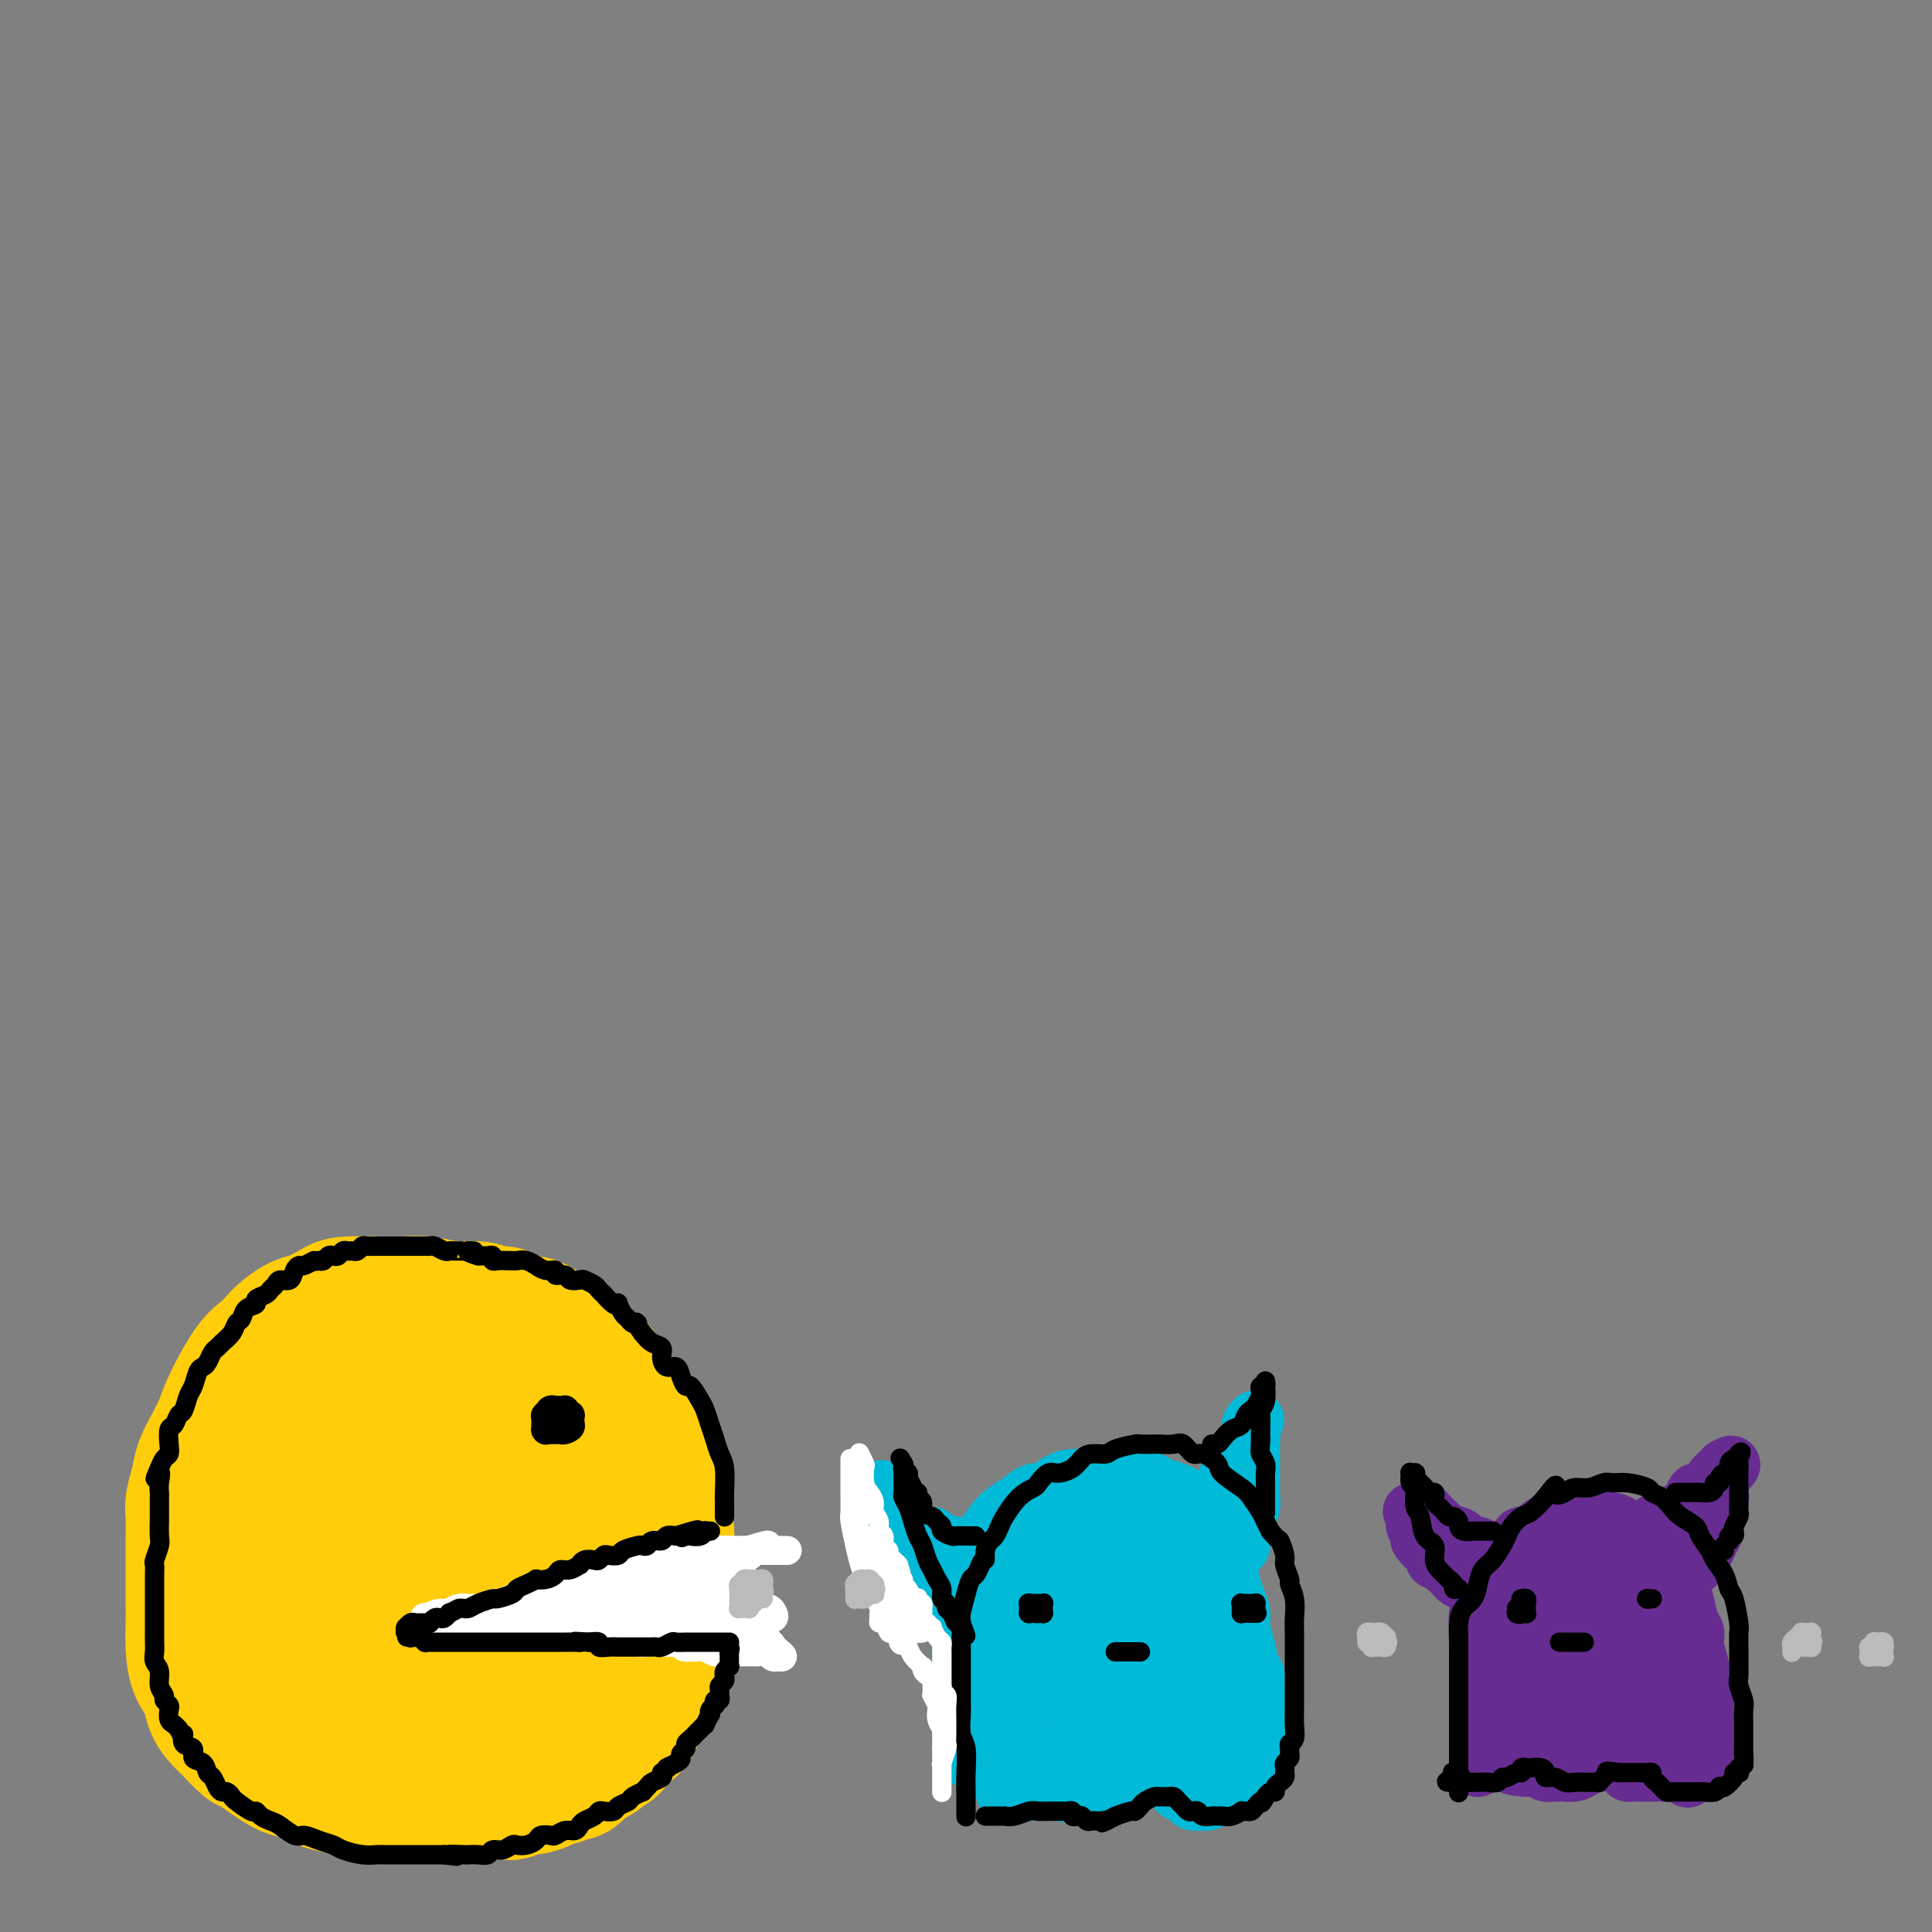 <svg viewBox='0 0 400 400' version='1.1' xmlns='http://www.w3.org/2000/svg' xmlns:xlink='http://www.w3.org/1999/xlink'><rect x="0" y="0" width="400" height="400" fill="#808080" stroke="none"/><g fill='none' stroke='rgb(255,205,10)' stroke-width='28' stroke-linecap='round' stroke-linejoin='round'><path d='M108,274c-0.026,0.006 -0.051,0.012 0,0c0.051,-0.012 0.180,-0.040 0,0c-0.180,0.040 -0.669,0.150 -1,0c-0.331,-0.150 -0.505,-0.561 -1,-1c-0.495,-0.439 -1.311,-0.906 -2,-1c-0.689,-0.094 -1.250,0.185 -2,0c-0.750,-0.185 -1.688,-0.834 -3,-1c-1.312,-0.166 -2.999,0.151 -5,0c-2.001,-0.151 -4.316,-0.771 -6,-1c-1.684,-0.229 -2.737,-0.069 -4,0c-1.263,0.069 -2.736,0.045 -5,0c-2.264,-0.045 -5.320,-0.111 -7,0c-1.680,0.111 -1.983,0.400 -3,1c-1.017,0.600 -2.747,1.512 -4,2c-1.253,0.488 -2.028,0.553 -3,1c-0.972,0.447 -2.141,1.277 -3,2c-0.859,0.723 -1.410,1.340 -2,2c-0.590,0.660 -1.220,1.362 -2,2c-0.780,0.638 -1.710,1.210 -3,3c-1.290,1.790 -2.940,4.797 -4,7c-1.060,2.203 -1.530,3.601 -2,5'/><path d='M46,295c-1.272,2.570 -1.451,2.994 -2,4c-0.549,1.006 -1.468,2.593 -2,4c-0.532,1.407 -0.679,2.634 -1,4c-0.321,1.366 -0.818,2.869 -1,4c-0.182,1.131 -0.049,1.888 0,3c0.049,1.112 0.013,2.579 0,4c-0.013,1.421 -0.004,2.798 0,4c0.004,1.202 0.003,2.230 0,4c-0.003,1.770 -0.008,4.282 0,6c0.008,1.718 0.029,2.641 0,4c-0.029,1.359 -0.106,3.155 0,5c0.106,1.845 0.397,3.739 1,5c0.603,1.261 1.517,1.890 2,3c0.483,1.110 0.534,2.700 1,4c0.466,1.300 1.346,2.310 2,3c0.654,0.690 1.084,1.059 2,2c0.916,0.941 2.320,2.455 3,3c0.680,0.545 0.635,0.121 2,1c1.365,0.879 4.139,3.062 6,4c1.861,0.938 2.809,0.629 4,1c1.191,0.371 2.625,1.420 4,2c1.375,0.580 2.692,0.691 4,1c1.308,0.309 2.608,0.815 4,1c1.392,0.185 2.875,0.051 4,0c1.125,-0.051 1.893,-0.017 3,0c1.107,0.017 2.553,0.016 4,0c1.447,-0.016 2.896,-0.049 4,0c1.104,0.049 1.863,0.178 3,0c1.137,-0.178 2.652,-0.663 4,-1c1.348,-0.337 2.528,-0.525 4,-1c1.472,-0.475 3.236,-1.238 5,-2'/><path d='M106,367c5.092,-1.041 2.323,-1.645 2,-2c-0.323,-0.355 1.801,-0.463 3,-1c1.199,-0.537 1.473,-1.505 2,-2c0.527,-0.495 1.306,-0.517 2,-1c0.694,-0.483 1.303,-1.428 2,-2c0.697,-0.572 1.483,-0.772 2,-1c0.517,-0.228 0.765,-0.485 1,-1c0.235,-0.515 0.458,-1.290 1,-2c0.542,-0.710 1.402,-1.356 2,-2c0.598,-0.644 0.935,-1.286 1,-2c0.065,-0.714 -0.141,-1.501 0,-2c0.141,-0.499 0.630,-0.711 1,-1c0.370,-0.289 0.621,-0.654 1,-1c0.379,-0.346 0.886,-0.674 1,-1c0.114,-0.326 -0.165,-0.649 0,-1c0.165,-0.351 0.775,-0.731 1,-1c0.225,-0.269 0.064,-0.428 0,-1c-0.064,-0.572 -0.031,-1.556 0,-2c0.031,-0.444 0.061,-0.348 0,-1c-0.061,-0.652 -0.212,-2.054 0,-3c0.212,-0.946 0.789,-1.437 1,-2c0.211,-0.563 0.057,-1.198 0,-2c-0.057,-0.802 -0.015,-1.772 0,-2c0.015,-0.228 0.004,0.286 0,0c-0.004,-0.286 -0.001,-1.371 0,-2c0.001,-0.629 0.001,-0.801 0,-1c-0.001,-0.199 -0.003,-0.423 0,-1c0.003,-0.577 0.011,-1.505 0,-2c-0.011,-0.495 -0.041,-0.556 0,-1c0.041,-0.444 0.155,-1.270 0,-2c-0.155,-0.730 -0.577,-1.365 -1,-2'/><path d='M128,320c-0.029,-4.006 -0.103,-2.021 0,-2c0.103,0.021 0.382,-1.922 0,-3c-0.382,-1.078 -1.425,-1.290 -2,-2c-0.575,-0.710 -0.684,-1.919 -1,-3c-0.316,-1.081 -0.841,-2.035 -1,-3c-0.159,-0.965 0.049,-1.943 0,-3c-0.049,-1.057 -0.353,-2.193 -1,-3c-0.647,-0.807 -1.635,-1.283 -2,-2c-0.365,-0.717 -0.107,-1.673 -1,-3c-0.893,-1.327 -2.937,-3.023 -4,-4c-1.063,-0.977 -1.145,-1.235 -2,-2c-0.855,-0.765 -2.483,-2.036 -4,-3c-1.517,-0.964 -2.923,-1.621 -4,-2c-1.077,-0.379 -1.824,-0.479 -3,-1c-1.176,-0.521 -2.780,-1.463 -4,-2c-1.220,-0.537 -2.057,-0.670 -3,-1c-0.943,-0.330 -1.993,-0.855 -3,-1c-1.007,-0.145 -1.970,0.092 -3,0c-1.030,-0.092 -2.126,-0.514 -4,0c-1.874,0.514 -4.526,1.964 -6,3c-1.474,1.036 -1.770,1.659 -3,3c-1.230,1.341 -3.394,3.399 -5,5c-1.606,1.601 -2.655,2.743 -4,5c-1.345,2.257 -2.987,5.627 -4,8c-1.013,2.373 -1.398,3.749 -2,6c-0.602,2.251 -1.421,5.376 -2,8c-0.579,2.624 -0.918,4.747 -1,7c-0.082,2.253 0.091,4.635 0,7c-0.091,2.365 -0.448,4.714 0,7c0.448,2.286 1.699,4.510 3,6c1.301,1.490 2.650,2.245 4,3'/><path d='M66,348c4.411,2.309 11.939,3.582 15,4c3.061,0.418 1.655,-0.019 3,0c1.345,0.019 5.442,0.493 8,0c2.558,-0.493 3.578,-1.953 5,-3c1.422,-1.047 3.246,-1.681 5,-3c1.754,-1.319 3.439,-3.325 5,-5c1.561,-1.675 2.999,-3.021 4,-5c1.001,-1.979 1.566,-4.590 2,-7c0.434,-2.410 0.739,-4.618 1,-7c0.261,-2.382 0.479,-4.939 0,-8c-0.479,-3.061 -1.653,-6.628 -3,-9c-1.347,-2.372 -2.866,-3.551 -4,-5c-1.134,-1.449 -1.884,-3.170 -3,-4c-1.116,-0.830 -2.598,-0.770 -4,-1c-1.402,-0.230 -2.724,-0.750 -4,-1c-1.276,-0.250 -2.504,-0.229 -4,0c-1.496,0.229 -3.259,0.665 -5,2c-1.741,1.335 -3.461,3.570 -5,5c-1.539,1.430 -2.898,2.056 -5,5c-2.102,2.944 -4.948,8.207 -6,12c-1.052,3.793 -0.309,6.116 0,8c0.309,1.884 0.186,3.329 0,5c-0.186,1.671 -0.435,3.567 0,5c0.435,1.433 1.555,2.404 3,3c1.445,0.596 3.217,0.816 5,1c1.783,0.184 3.577,0.330 5,0c1.423,-0.330 2.475,-1.138 4,-2c1.525,-0.862 3.522,-1.777 5,-3c1.478,-1.223 2.436,-2.752 3,-4c0.564,-1.248 0.732,-2.214 1,-4c0.268,-1.786 0.634,-4.393 1,-7'/><path d='M98,320c0.337,-3.077 0.179,-5.271 0,-7c-0.179,-1.729 -0.379,-2.995 -1,-4c-0.621,-1.005 -1.662,-1.750 -3,-2c-1.338,-0.250 -2.971,-0.006 -4,0c-1.029,0.006 -1.453,-0.226 -2,0c-0.547,0.226 -1.217,0.908 -2,2c-0.783,1.092 -1.678,2.593 -2,4c-0.322,1.407 -0.071,2.722 0,4c0.071,1.278 -0.039,2.521 0,4c0.039,1.479 0.226,3.195 0,4c-0.226,0.805 -0.867,0.700 0,2c0.867,1.300 3.240,4.007 5,5c1.760,0.993 2.906,0.274 4,0c1.094,-0.274 2.135,-0.101 3,0c0.865,0.101 1.552,0.132 2,0c0.448,-0.132 0.656,-0.427 1,-1c0.344,-0.573 0.823,-1.423 1,-2c0.177,-0.577 0.050,-0.879 0,-1c-0.050,-0.121 -0.025,-0.060 0,0'/><path d='M95,274c0.469,0.000 0.939,0.000 1,0c0.061,-0.000 -0.285,-0.000 0,0c0.285,0.000 1.203,0.000 2,0c0.797,-0.000 1.473,-0.001 2,0c0.527,0.001 0.903,0.002 2,0c1.097,-0.002 2.914,-0.008 4,0c1.086,0.008 1.442,0.029 2,0c0.558,-0.029 1.318,-0.109 2,0c0.682,0.109 1.286,0.406 2,1c0.714,0.594 1.540,1.487 2,2c0.460,0.513 0.556,0.648 1,1c0.444,0.352 1.236,0.921 2,1c0.764,0.079 1.500,-0.332 2,0c0.500,0.332 0.764,1.407 1,2c0.236,0.593 0.444,0.703 1,1c0.556,0.297 1.461,0.781 2,1c0.539,0.219 0.711,0.172 1,1c0.289,0.828 0.693,2.531 1,3c0.307,0.469 0.516,-0.294 1,0c0.484,0.294 1.242,1.647 2,3'/><path d='M128,290c2.923,2.771 1.231,1.699 1,2c-0.231,0.301 0.999,1.975 2,3c1.001,1.025 1.774,1.399 2,2c0.226,0.601 -0.093,1.428 0,2c0.093,0.572 0.598,0.891 1,2c0.402,1.109 0.700,3.010 1,4c0.300,0.990 0.601,1.069 1,2c0.399,0.931 0.895,2.716 1,4c0.105,1.284 -0.182,2.069 0,3c0.182,0.931 0.833,2.010 1,3c0.167,0.990 -0.152,1.893 0,3c0.152,1.107 0.773,2.418 1,3c0.227,0.582 0.061,0.434 0,1c-0.061,0.566 -0.017,1.845 0,3c0.017,1.155 0.005,2.187 0,3c-0.005,0.813 -0.004,1.406 0,2c0.004,0.594 0.011,1.189 0,2c-0.011,0.811 -0.041,1.837 0,3c0.041,1.163 0.152,2.461 0,3c-0.152,0.539 -0.565,0.318 -1,1c-0.435,0.682 -0.890,2.265 -1,3c-0.110,0.735 0.125,0.620 0,1c-0.125,0.380 -0.610,1.255 -1,2c-0.390,0.745 -0.685,1.360 -1,2c-0.315,0.640 -0.652,1.303 -1,2c-0.348,0.697 -0.708,1.427 -1,2c-0.292,0.573 -0.515,0.991 -1,2c-0.485,1.009 -1.233,2.611 -2,3c-0.767,0.389 -1.553,-0.434 -2,0c-0.447,0.434 -0.556,2.124 -1,3c-0.444,0.876 -1.222,0.938 -2,1'/><path d='M125,362c-2.279,3.289 -0.977,0.512 -1,0c-0.023,-0.512 -1.372,1.240 -2,2c-0.628,0.760 -0.535,0.529 -1,1c-0.465,0.471 -1.489,1.646 -2,2c-0.511,0.354 -0.511,-0.111 -1,0c-0.489,0.111 -1.468,0.799 -2,1c-0.532,0.201 -0.619,-0.086 -1,0c-0.381,0.086 -1.057,0.545 -2,1c-0.943,0.455 -2.155,0.907 -3,1c-0.845,0.093 -1.324,-0.171 -2,0c-0.676,0.171 -1.549,0.778 -2,1c-0.451,0.222 -0.480,0.060 -1,0c-0.520,-0.060 -1.531,-0.016 -2,0c-0.469,0.016 -0.396,0.005 -1,0c-0.604,-0.005 -1.885,-0.004 -3,0c-1.115,0.004 -2.064,0.012 -3,0c-0.936,-0.012 -1.861,-0.045 -3,0c-1.139,0.045 -2.494,0.167 -3,0c-0.506,-0.167 -0.162,-0.622 -1,-1c-0.838,-0.378 -2.857,-0.678 -4,-1c-1.143,-0.322 -1.409,-0.667 -2,-1c-0.591,-0.333 -1.506,-0.653 -2,-1c-0.494,-0.347 -0.565,-0.722 -1,-1c-0.435,-0.278 -1.233,-0.459 -2,-1c-0.767,-0.541 -1.502,-1.443 -2,-2c-0.498,-0.557 -0.760,-0.768 -1,-1c-0.240,-0.232 -0.459,-0.485 -1,-1c-0.541,-0.515 -1.403,-1.293 -2,-2c-0.597,-0.707 -0.930,-1.344 -1,-2c-0.070,-0.656 0.123,-1.330 0,-2c-0.123,-0.670 -0.561,-1.335 -1,-2'/><path d='M70,353c-1.630,-2.484 -1.705,-2.694 -2,-3c-0.295,-0.306 -0.811,-0.709 -1,-1c-0.189,-0.291 -0.051,-0.470 0,-1c0.051,-0.530 0.014,-1.412 0,-2c-0.014,-0.588 -0.004,-0.882 0,-1c0.004,-0.118 0.002,-0.059 0,0'/></g>
<g fill='none' stroke='rgb(255,255,255)' stroke-width='6' stroke-linecap='round' stroke-linejoin='round'><path d='M163,321c-0.366,0.000 -0.731,0.000 -1,0c-0.269,-0.000 -0.440,-0.001 -1,0c-0.560,0.001 -1.509,0.003 -2,0c-0.491,-0.003 -0.523,-0.012 -2,0c-1.477,0.012 -4.398,0.043 -6,0c-1.602,-0.043 -1.885,-0.162 -3,0c-1.115,0.162 -3.063,0.606 -5,1c-1.937,0.394 -3.862,0.739 -6,1c-2.138,0.261 -4.489,0.437 -6,1c-1.511,0.563 -2.184,1.513 -4,2c-1.816,0.487 -4.776,0.513 -7,1c-2.224,0.487 -3.712,1.436 -5,2c-1.288,0.564 -2.375,0.743 -4,1c-1.625,0.257 -3.787,0.591 -5,1c-1.213,0.409 -1.476,0.895 -2,1c-0.524,0.105 -1.309,-0.169 -2,0c-0.691,0.169 -1.289,0.781 -2,1c-0.711,0.219 -1.536,0.045 -2,0c-0.464,-0.045 -0.568,0.040 -1,0c-0.432,-0.040 -1.193,-0.203 -2,0c-0.807,0.203 -1.659,0.772 -2,1c-0.341,0.228 -0.170,0.114 0,0'/><path d='M93,334c-6.288,1.486 -3.009,0.202 -2,0c1.009,-0.202 -0.251,0.677 -1,1c-0.749,0.323 -0.985,0.090 -1,0c-0.015,-0.090 0.191,-0.038 0,0c-0.191,0.038 -0.779,0.063 -1,0c-0.221,-0.063 -0.074,-0.213 0,0c0.074,0.213 0.075,0.789 0,1c-0.075,0.211 -0.228,0.057 0,0c0.228,-0.057 0.835,-0.015 1,0c0.165,0.015 -0.112,0.004 0,0c0.112,-0.004 0.614,-0.001 1,0c0.386,0.001 0.655,0.000 1,0c0.345,-0.000 0.766,0.000 1,0c0.234,-0.000 0.282,-0.001 1,0c0.718,0.001 2.107,0.004 3,0c0.893,-0.004 1.291,-0.016 2,0c0.709,0.016 1.729,0.061 3,0c1.271,-0.061 2.792,-0.226 4,0c1.208,0.226 2.104,0.844 3,1c0.896,0.156 1.794,-0.151 3,0c1.206,0.151 2.722,0.759 4,1c1.278,0.241 2.319,0.116 3,0c0.681,-0.116 1.001,-0.224 2,0c0.999,0.224 2.675,0.778 4,1c1.325,0.222 2.298,0.112 3,0c0.702,-0.112 1.133,-0.226 2,0c0.867,0.226 2.171,0.793 3,1c0.829,0.207 1.185,0.056 2,0c0.815,-0.056 2.090,-0.016 3,0c0.910,0.016 1.455,0.008 2,0'/><path d='M139,340c8.164,0.996 4.073,0.985 3,1c-1.073,0.015 0.871,0.057 2,0c1.129,-0.057 1.444,-0.211 2,0c0.556,0.211 1.354,0.789 2,1c0.646,0.211 1.142,0.057 2,0c0.858,-0.057 2.079,-0.016 3,0c0.921,0.016 1.542,0.008 2,0c0.458,-0.008 0.754,-0.016 1,0c0.246,0.016 0.443,0.057 1,0c0.557,-0.057 1.474,-0.211 2,0c0.526,0.211 0.660,0.785 1,1c0.340,0.215 0.887,0.069 1,0c0.113,-0.069 -0.206,-0.061 0,0c0.206,0.061 0.938,0.174 1,0c0.062,-0.174 -0.547,-0.637 -1,-1c-0.453,-0.363 -0.751,-0.626 -1,-1c-0.249,-0.374 -0.451,-0.858 -1,-1c-0.549,-0.142 -1.447,0.058 -2,0c-0.553,-0.058 -0.761,-0.372 -1,-1c-0.239,-0.628 -0.509,-1.569 -1,-2c-0.491,-0.431 -1.203,-0.353 -2,-1c-0.797,-0.647 -1.678,-2.018 -2,-3c-0.322,-0.982 -0.086,-1.573 0,-2c0.086,-0.427 0.023,-0.689 0,-1c-0.023,-0.311 -0.006,-0.671 0,-1c0.006,-0.329 0.002,-0.627 0,-1c-0.002,-0.373 -0.000,-0.821 0,-1c0.000,-0.179 0.000,-0.090 0,0'/><path d='M151,327c0.000,-1.171 0.000,-1.098 0,-1c-0.000,0.098 -0.000,0.222 0,0c0.000,-0.222 0.000,-0.788 0,-1c-0.000,-0.212 -0.000,-0.068 0,0c0.000,0.068 0.001,0.060 0,0c-0.001,-0.060 -0.002,-0.171 0,0c0.002,0.171 0.008,0.623 0,1c-0.008,0.377 -0.031,0.679 0,1c0.031,0.321 0.115,0.660 0,1c-0.115,0.340 -0.428,0.679 -1,1c-0.572,0.321 -1.402,0.622 -2,1c-0.598,0.378 -0.964,0.833 -2,1c-1.036,0.167 -2.742,0.045 -4,0c-1.258,-0.045 -2.067,-0.013 -3,0c-0.933,0.013 -1.989,0.007 -3,0c-1.011,-0.007 -1.976,-0.016 -3,0c-1.024,0.016 -2.106,0.056 -3,0c-0.894,-0.056 -1.600,-0.207 -2,0c-0.400,0.207 -0.493,0.772 -1,1c-0.507,0.228 -1.430,0.117 -2,0c-0.570,-0.117 -0.789,-0.242 -1,0c-0.211,0.242 -0.413,0.849 -1,1c-0.587,0.151 -1.557,-0.156 -2,0c-0.443,0.156 -0.359,0.774 -1,1c-0.641,0.226 -2.007,0.061 -3,0c-0.993,-0.061 -1.614,-0.016 -2,0c-0.386,0.016 -0.539,0.005 -1,0c-0.461,-0.005 -1.231,-0.002 -2,0'/><path d='M112,334c-6.212,1.083 -2.242,0.290 -1,0c1.242,-0.290 -0.245,-0.078 -1,0c-0.755,0.078 -0.777,0.021 -1,0c-0.223,-0.021 -0.648,-0.006 -1,0c-0.352,0.006 -0.630,0.001 -1,0c-0.370,-0.001 -0.832,0.000 -1,0c-0.168,-0.000 -0.042,-0.003 0,0c0.042,0.003 -0.000,0.012 0,0c0.000,-0.012 0.042,-0.043 0,0c-0.042,0.043 -0.170,0.161 0,0c0.170,-0.161 0.636,-0.601 1,-1c0.364,-0.399 0.626,-0.756 2,-1c1.374,-0.244 3.859,-0.375 6,-1c2.141,-0.625 3.937,-1.743 5,-2c1.063,-0.257 1.394,0.349 3,0c1.606,-0.349 4.489,-1.652 7,-2c2.511,-0.348 4.650,0.258 6,0c1.350,-0.258 1.909,-1.379 3,-2c1.091,-0.621 2.712,-0.741 4,-1c1.288,-0.259 2.243,-0.658 3,-1c0.757,-0.342 1.316,-0.628 2,-1c0.684,-0.372 1.493,-0.832 2,-1c0.507,-0.168 0.713,-0.045 1,0c0.287,0.045 0.654,0.012 1,0c0.346,-0.012 0.670,-0.003 1,0c0.330,0.003 0.666,0.001 1,0c0.334,-0.001 0.667,-0.000 1,0'/><path d='M155,321c7.583,-2.076 2.039,-0.766 0,0c-2.039,0.766 -0.573,0.986 0,1c0.573,0.014 0.251,-0.180 0,0c-0.251,0.180 -0.433,0.735 -1,1c-0.567,0.265 -1.520,0.241 -3,1c-1.480,0.759 -3.488,2.302 -5,3c-1.512,0.698 -2.527,0.553 -4,1c-1.473,0.447 -3.405,1.486 -5,2c-1.595,0.514 -2.852,0.502 -4,1c-1.148,0.498 -2.185,1.506 -3,2c-0.815,0.494 -1.407,0.472 -2,1c-0.593,0.528 -1.185,1.604 -2,2c-0.815,0.396 -1.852,0.113 -2,0c-0.148,-0.113 0.592,-0.055 1,0c0.408,0.055 0.484,0.106 1,0c0.516,-0.106 1.470,-0.368 3,-1c1.530,-0.632 3.634,-1.633 6,-2c2.366,-0.367 4.994,-0.099 7,0c2.006,0.099 3.389,0.030 5,0c1.611,-0.030 3.451,-0.022 5,0c1.549,0.022 2.807,0.057 4,0c1.193,-0.057 2.322,-0.208 3,0c0.678,0.208 0.906,0.774 1,1c0.094,0.226 0.056,0.113 0,0c-0.056,-0.113 -0.128,-0.226 0,0c0.128,0.226 0.458,0.792 0,1c-0.458,0.208 -1.702,0.060 -3,0c-1.298,-0.060 -2.649,-0.030 -4,0'/><path d='M153,335c-1.780,0.536 -3.231,0.876 -5,1c-1.769,0.124 -3.857,0.033 -6,0c-2.143,-0.033 -4.340,-0.009 -6,0c-1.660,0.009 -2.783,0.002 -4,0c-1.217,-0.002 -2.528,-0.001 -3,0c-0.472,0.001 -0.106,0.000 0,0c0.106,-0.000 -0.047,-0.000 0,0c0.047,0.000 0.295,-0.000 1,0c0.705,0.000 1.867,0.000 3,0c1.133,-0.000 2.236,-0.001 4,0c1.764,0.001 4.189,0.004 6,0c1.811,-0.004 3.007,-0.015 5,0c1.993,0.015 4.783,0.057 6,0c1.217,-0.057 0.862,-0.212 1,0c0.138,0.212 0.770,0.793 1,1c0.230,0.207 0.059,0.041 0,0c-0.059,-0.041 -0.005,0.041 0,0c0.005,-0.041 -0.040,-0.207 0,0c0.040,0.207 0.165,0.788 0,1c-0.165,0.212 -0.619,0.057 -1,0c-0.381,-0.057 -0.690,-0.015 -1,0c-0.310,0.015 -0.622,0.004 -1,0c-0.378,-0.004 -0.822,-0.001 -1,0c-0.178,0.001 -0.089,0.001 0,0'/></g>
<g fill='none' stroke='rgb(0,0,0)' stroke-width='6' stroke-linecap='round' stroke-linejoin='round'><path d='M114,294c-0.008,-0.453 -0.016,-0.906 0,-1c0.016,-0.094 0.056,0.171 0,0c-0.056,-0.171 -0.209,-0.778 0,-1c0.209,-0.222 0.778,-0.059 1,0c0.222,0.059 0.097,0.015 0,0c-0.097,-0.015 -0.166,0.000 0,0c0.166,-0.000 0.566,-0.015 1,0c0.434,0.015 0.901,0.061 1,0c0.099,-0.061 -0.170,-0.227 0,0c0.170,0.227 0.777,0.849 1,1c0.223,0.151 0.060,-0.170 0,0c-0.060,0.170 -0.016,0.829 0,1c0.016,0.171 0.004,-0.146 0,0c-0.004,0.146 -0.001,0.756 0,1c0.001,0.244 0.001,0.122 0,0'/><path d='M118,295c0.437,0.381 -0.471,0.834 -1,1c-0.529,0.166 -0.681,0.044 -1,0c-0.319,-0.044 -0.807,-0.012 -1,0c-0.193,0.012 -0.090,0.003 0,0c0.090,-0.003 0.168,0.000 0,0c-0.168,-0.000 -0.581,-0.004 -1,0c-0.419,0.004 -0.844,0.016 -1,0c-0.156,-0.016 -0.042,-0.060 0,0c0.042,0.060 0.011,0.223 0,0c-0.011,-0.223 -0.003,-0.830 0,-1c0.003,-0.170 -0.000,0.099 0,0c0.000,-0.099 0.004,-0.566 0,-1c-0.004,-0.434 -0.015,-0.834 0,-1c0.015,-0.166 0.056,-0.097 0,0c-0.056,0.097 -0.207,0.222 0,0c0.207,-0.222 0.774,-0.792 1,-1c0.226,-0.208 0.113,-0.056 0,0c-0.113,0.056 -0.226,0.015 0,0c0.226,-0.015 0.793,-0.004 1,0c0.207,0.004 0.056,0.001 0,0c-0.056,-0.001 -0.015,-0.000 0,0c0.015,0.000 0.004,0.000 0,0c-0.004,-0.000 -0.002,-0.000 0,0'/></g>
<g fill='none' stroke='rgb(0,0,0)' stroke-width='4' stroke-linecap='round' stroke-linejoin='round'><path d='M150,314c0.000,0.059 0.001,0.119 0,0c-0.001,-0.119 -0.003,-0.415 0,-1c0.003,-0.585 0.012,-1.458 0,-2c-0.012,-0.542 -0.045,-0.753 0,-2c0.045,-1.247 0.166,-3.532 0,-5c-0.166,-1.468 -0.621,-2.121 -1,-3c-0.379,-0.879 -0.683,-1.984 -1,-3c-0.317,-1.016 -0.648,-1.941 -1,-3c-0.352,-1.059 -0.724,-2.251 -1,-3c-0.276,-0.749 -0.454,-1.056 -1,-2c-0.546,-0.944 -1.459,-2.524 -2,-3c-0.541,-0.476 -0.709,0.154 -1,0c-0.291,-0.154 -0.703,-1.092 -1,-2c-0.297,-0.908 -0.478,-1.787 -1,-2c-0.522,-0.213 -1.386,0.238 -2,0c-0.614,-0.238 -0.979,-1.167 -1,-2c-0.021,-0.833 0.302,-1.570 0,-2c-0.302,-0.430 -1.229,-0.551 -2,-1c-0.771,-0.449 -1.385,-1.224 -2,-2'/><path d='M133,276c-2.190,-2.942 -1.165,-2.298 -1,-2c0.165,0.298 -0.530,0.251 -1,0c-0.470,-0.251 -0.716,-0.706 -1,-1c-0.284,-0.294 -0.606,-0.426 -1,-1c-0.394,-0.574 -0.861,-1.589 -1,-2c-0.139,-0.411 0.051,-0.218 0,0c-0.051,0.218 -0.341,0.462 -1,0c-0.659,-0.462 -1.686,-1.630 -2,-2c-0.314,-0.370 0.086,0.058 0,0c-0.086,-0.058 -0.657,-0.603 -1,-1c-0.343,-0.397 -0.458,-0.646 -1,-1c-0.542,-0.354 -1.512,-0.812 -2,-1c-0.488,-0.188 -0.493,-0.107 -1,0c-0.507,0.107 -1.514,0.240 -2,0c-0.486,-0.240 -0.450,-0.853 -1,-1c-0.550,-0.147 -1.687,0.172 -2,0c-0.313,-0.172 0.197,-0.834 0,-1c-0.197,-0.166 -1.103,0.166 -2,0c-0.897,-0.166 -1.785,-0.829 -2,-1c-0.215,-0.171 0.244,0.150 0,0c-0.244,-0.150 -1.192,-0.772 -2,-1c-0.808,-0.228 -1.477,-0.061 -2,0c-0.523,0.061 -0.901,0.017 -1,0c-0.099,-0.017 0.079,-0.008 0,0c-0.079,0.008 -0.417,0.016 -1,0c-0.583,-0.016 -1.413,-0.057 -2,0c-0.587,0.057 -0.931,0.211 -1,0c-0.069,-0.211 0.136,-0.789 0,-1c-0.136,-0.211 -0.614,-0.057 -1,0c-0.386,0.057 -0.682,0.016 -1,0c-0.318,-0.016 -0.659,-0.008 -1,0'/><path d='M99,260c-3.876,-1.155 -1.567,-1.041 -1,-1c0.567,0.041 -0.608,0.011 -1,0c-0.392,-0.011 -0.002,-0.002 0,0c0.002,0.002 -0.384,-0.003 -1,0c-0.616,0.003 -1.460,0.015 -2,0c-0.540,-0.015 -0.774,-0.057 -1,0c-0.226,0.057 -0.442,0.211 -1,0c-0.558,-0.211 -1.458,-0.789 -2,-1c-0.542,-0.211 -0.727,-0.057 -1,0c-0.273,0.057 -0.633,0.015 -1,0c-0.367,-0.015 -0.742,-0.004 -1,0c-0.258,0.004 -0.398,0.001 -1,0c-0.602,-0.001 -1.667,-0.000 -2,0c-0.333,0.000 0.066,0.000 0,0c-0.066,-0.000 -0.595,0.000 -1,0c-0.405,-0.000 -0.685,-0.000 -1,0c-0.315,0.000 -0.666,0.000 -1,0c-0.334,-0.000 -0.653,-0.001 -1,0c-0.347,0.001 -0.723,0.004 -1,0c-0.277,-0.004 -0.455,-0.015 -1,0c-0.545,0.015 -1.455,0.057 -2,0c-0.545,-0.057 -0.723,-0.212 -1,0c-0.277,0.212 -0.651,0.793 -1,1c-0.349,0.207 -0.671,0.042 -1,0c-0.329,-0.042 -0.666,0.040 -1,0c-0.334,-0.040 -0.667,-0.203 -1,0c-0.333,0.203 -0.667,0.773 -1,1c-0.333,0.227 -0.667,0.112 -1,0c-0.333,-0.112 -0.667,-0.223 -1,0c-0.333,0.223 -0.667,0.778 -1,1c-0.333,0.222 -0.667,0.111 -1,0'/><path d='M66,261c-1.510,0.401 -0.785,-0.095 -1,0c-0.215,0.095 -1.371,0.781 -2,1c-0.629,0.219 -0.732,-0.029 -1,0c-0.268,0.029 -0.702,0.337 -1,1c-0.298,0.663 -0.460,1.683 -1,2c-0.540,0.317 -1.459,-0.070 -2,0c-0.541,0.070 -0.703,0.596 -1,1c-0.297,0.404 -0.727,0.684 -1,1c-0.273,0.316 -0.388,0.666 -1,1c-0.612,0.334 -1.722,0.652 -2,1c-0.278,0.348 0.278,0.726 0,1c-0.278,0.274 -1.388,0.444 -2,1c-0.612,0.556 -0.727,1.497 -1,2c-0.273,0.503 -0.703,0.568 -1,1c-0.297,0.432 -0.461,1.233 -1,2c-0.539,0.767 -1.454,1.501 -2,2c-0.546,0.499 -0.724,0.762 -1,1c-0.276,0.238 -0.651,0.452 -1,1c-0.349,0.548 -0.671,1.430 -1,2c-0.329,0.570 -0.666,0.829 -1,1c-0.334,0.171 -0.667,0.254 -1,1c-0.333,0.746 -0.666,2.155 -1,3c-0.334,0.845 -0.667,1.128 -1,2c-0.333,0.872 -0.664,2.334 -1,3c-0.336,0.666 -0.678,0.535 -1,1c-0.322,0.465 -0.625,1.524 -1,2c-0.375,0.476 -0.821,0.368 -1,1c-0.179,0.632 -0.089,2.005 0,3c0.089,0.995 0.178,1.614 0,2c-0.178,0.386 -0.622,0.539 -1,1c-0.378,0.461 -0.689,1.231 -1,2'/><path d='M33,304c-1.702,3.848 -0.456,1.467 0,1c0.456,-0.467 0.122,0.978 0,2c-0.122,1.022 -0.033,1.620 0,2c0.033,0.380 0.008,0.543 0,1c-0.008,0.457 -0.001,1.209 0,2c0.001,0.791 -0.003,1.620 0,2c0.003,0.380 0.015,0.310 0,1c-0.015,0.690 -0.057,2.138 0,3c0.057,0.862 0.211,1.137 0,2c-0.211,0.863 -0.789,2.314 -1,3c-0.211,0.686 -0.057,0.607 0,1c0.057,0.393 0.015,1.260 0,2c-0.015,0.740 -0.004,1.354 0,2c0.004,0.646 0.001,1.324 0,2c-0.001,0.676 -0.000,1.351 0,2c0.000,0.649 -0.000,1.272 0,2c0.000,0.728 0.000,1.560 0,2c-0.000,0.440 -0.001,0.488 0,1c0.001,0.512 0.004,1.487 0,2c-0.004,0.513 -0.016,0.564 0,1c0.016,0.436 0.061,1.258 0,2c-0.061,0.742 -0.228,1.403 0,2c0.228,0.597 0.849,1.130 1,2c0.151,0.870 -0.170,2.077 0,3c0.170,0.923 0.829,1.560 1,2c0.171,0.440 -0.147,0.681 0,1c0.147,0.319 0.761,0.715 1,1c0.239,0.285 0.105,0.458 0,1c-0.105,0.542 -0.182,1.454 0,2c0.182,0.546 0.623,0.728 1,1c0.377,0.272 0.688,0.636 1,1'/><path d='M37,358c1.035,2.279 1.121,0.977 1,1c-0.121,0.023 -0.450,1.372 0,2c0.450,0.628 1.679,0.534 2,1c0.321,0.466 -0.265,1.490 0,2c0.265,0.510 1.380,0.505 2,1c0.620,0.495 0.743,1.491 1,2c0.257,0.509 0.647,0.532 1,1c0.353,0.468 0.670,1.381 1,2c0.330,0.619 0.673,0.944 1,1c0.327,0.056 0.637,-0.158 1,0c0.363,0.158 0.779,0.686 1,1c0.221,0.314 0.248,0.413 1,1c0.752,0.587 2.231,1.662 3,2c0.769,0.338 0.829,-0.059 1,0c0.171,0.059 0.454,0.575 1,1c0.546,0.425 1.356,0.758 2,1c0.644,0.242 1.121,0.394 2,1c0.879,0.606 2.159,1.668 3,2c0.841,0.332 1.243,-0.065 2,0c0.757,0.065 1.869,0.592 3,1c1.131,0.408 2.279,0.698 3,1c0.721,0.302 1.013,0.617 2,1c0.987,0.383 2.668,0.835 4,1c1.332,0.165 2.315,0.044 3,0c0.685,-0.044 1.072,-0.012 2,0c0.928,0.012 2.398,0.003 3,0c0.602,-0.003 0.335,-0.001 1,0c0.665,0.001 2.261,0.000 3,0c0.739,-0.000 0.622,-0.000 1,0c0.378,0.000 1.251,0.000 2,0c0.749,-0.000 1.375,-0.000 2,0'/><path d='M92,384c4.850,0.619 1.474,0.167 1,0c-0.474,-0.167 1.952,-0.049 3,0c1.048,0.049 0.717,0.028 1,0c0.283,-0.028 1.179,-0.064 2,0c0.821,0.064 1.567,0.227 2,0c0.433,-0.227 0.552,-0.845 1,-1c0.448,-0.155 1.223,0.152 2,0c0.777,-0.152 1.555,-0.762 2,-1c0.445,-0.238 0.557,-0.102 1,0c0.443,0.102 1.217,0.172 2,0c0.783,-0.172 1.575,-0.586 2,-1c0.425,-0.414 0.485,-0.828 1,-1c0.515,-0.172 1.486,-0.102 2,0c0.514,0.102 0.570,0.234 1,0c0.430,-0.234 1.232,-0.836 2,-1c0.768,-0.164 1.501,0.110 2,0c0.499,-0.110 0.762,-0.604 1,-1c0.238,-0.396 0.449,-0.694 1,-1c0.551,-0.306 1.442,-0.621 2,-1c0.558,-0.379 0.784,-0.823 1,-1c0.216,-0.177 0.424,-0.089 1,0c0.576,0.089 1.521,0.177 2,0c0.479,-0.177 0.492,-0.621 1,-1c0.508,-0.379 1.513,-0.693 2,-1c0.487,-0.307 0.458,-0.607 1,-1c0.542,-0.393 1.655,-0.879 2,-1c0.345,-0.121 -0.079,0.122 0,0c0.079,-0.122 0.660,-0.610 1,-1c0.340,-0.390 0.438,-0.682 1,-1c0.562,-0.318 1.589,-0.662 2,-1c0.411,-0.338 0.205,-0.669 0,-1'/><path d='M137,367c2.907,-2.035 1.175,-1.123 1,-1c-0.175,0.123 1.206,-0.544 2,-1c0.794,-0.456 1.000,-0.699 1,-1c-0.000,-0.301 -0.207,-0.658 0,-1c0.207,-0.342 0.829,-0.669 1,-1c0.171,-0.331 -0.108,-0.667 0,-1c0.108,-0.333 0.602,-0.661 1,-1c0.398,-0.339 0.699,-0.687 1,-1c0.301,-0.313 0.603,-0.591 1,-1c0.397,-0.409 0.890,-0.949 1,-1c0.110,-0.051 -0.163,0.389 0,0c0.163,-0.389 0.762,-1.606 1,-2c0.238,-0.394 0.115,0.034 0,0c-0.115,-0.034 -0.223,-0.530 0,-1c0.223,-0.470 0.778,-0.913 1,-1c0.222,-0.087 0.112,0.184 0,0c-0.112,-0.184 -0.227,-0.823 0,-1c0.227,-0.177 0.797,0.108 1,0c0.203,-0.108 0.040,-0.607 0,-1c-0.040,-0.393 0.042,-0.679 0,-1c-0.042,-0.321 -0.208,-0.677 0,-1c0.208,-0.323 0.792,-0.612 1,-1c0.208,-0.388 0.042,-0.873 0,-1c-0.042,-0.127 0.041,0.106 0,0c-0.041,-0.106 -0.207,-0.549 0,-1c0.207,-0.451 0.788,-0.908 1,-1c0.212,-0.092 0.057,0.183 0,0c-0.057,-0.183 -0.015,-0.822 0,-1c0.015,-0.178 0.004,0.106 0,0c-0.004,-0.106 -0.001,-0.602 0,-1c0.001,-0.398 0.001,-0.699 0,-1'/><path d='M151,342c0.309,-1.503 0.083,-0.259 0,0c-0.083,0.259 -0.022,-0.466 0,-1c0.022,-0.534 0.004,-0.875 0,-1c-0.004,-0.125 0.005,-0.033 0,0c-0.005,0.033 -0.025,0.009 0,0c0.025,-0.009 0.095,-0.002 0,0c-0.095,0.002 -0.354,0.001 -1,0c-0.646,-0.001 -1.679,-0.000 -2,0c-0.321,0.000 0.070,0.000 0,0c-0.070,-0.000 -0.601,0.000 -1,0c-0.399,-0.000 -0.665,-0.000 -1,0c-0.335,0.000 -0.738,0.000 -1,0c-0.262,-0.000 -0.384,-0.001 -1,0c-0.616,0.001 -1.727,0.004 -2,0c-0.273,-0.004 0.291,-0.015 0,0c-0.291,0.015 -1.439,0.057 -2,0c-0.561,-0.057 -0.535,-0.211 -1,0c-0.465,0.211 -1.420,0.789 -2,1c-0.580,0.211 -0.784,0.057 -1,0c-0.216,-0.057 -0.443,-0.015 -1,0c-0.557,0.015 -1.444,0.004 -2,0c-0.556,-0.004 -0.781,-0.001 -1,0c-0.219,0.001 -0.431,0.001 -1,0c-0.569,-0.001 -1.496,-0.004 -2,0c-0.504,0.004 -0.585,0.015 -1,0c-0.415,-0.015 -1.163,-0.056 -2,0c-0.837,0.056 -1.764,0.207 -2,0c-0.236,-0.207 0.218,-0.774 0,-1c-0.218,-0.226 -1.109,-0.113 -2,0'/><path d='M122,340c-4.902,-0.309 -2.657,-0.083 -2,0c0.657,0.083 -0.276,0.022 -1,0c-0.724,-0.022 -1.241,-0.006 -2,0c-0.759,0.006 -1.762,0.002 -2,0c-0.238,-0.002 0.288,-0.000 0,0c-0.288,0.000 -1.389,0.000 -2,0c-0.611,-0.000 -0.731,-0.000 -1,0c-0.269,0.000 -0.687,0.000 -1,0c-0.313,-0.000 -0.522,-0.000 -1,0c-0.478,0.000 -1.227,0.000 -2,0c-0.773,-0.000 -1.572,-0.000 -2,0c-0.428,0.000 -0.486,0.000 -1,0c-0.514,-0.000 -1.486,-0.000 -2,0c-0.514,0.000 -0.572,0.000 -1,0c-0.428,-0.000 -1.227,-0.000 -2,0c-0.773,0.000 -1.521,0.000 -2,0c-0.479,-0.000 -0.688,-0.000 -1,0c-0.312,0.000 -0.727,0.000 -1,0c-0.273,-0.000 -0.406,-0.000 -1,0c-0.594,0.000 -1.650,0.000 -2,0c-0.350,-0.000 0.008,-0.000 0,0c-0.008,0.000 -0.380,0.000 -1,0c-0.620,-0.000 -1.487,-0.000 -2,0c-0.513,0.000 -0.672,0.001 -1,0c-0.328,-0.001 -0.824,-0.004 -1,0c-0.176,0.004 -0.033,0.015 0,0c0.033,-0.015 -0.043,-0.056 0,0c0.043,0.056 0.204,0.207 0,0c-0.204,-0.207 -0.773,-0.774 -1,-1c-0.227,-0.226 -0.114,-0.113 0,0'/><path d='M87,339c-5.430,-0.155 -1.507,-0.041 0,0c1.507,0.041 0.596,0.011 0,0c-0.596,-0.011 -0.877,-0.002 -1,0c-0.123,0.002 -0.089,-0.003 0,0c0.089,0.003 0.234,0.015 0,0c-0.234,-0.015 -0.847,-0.057 -1,0c-0.153,0.057 0.155,0.211 0,0c-0.155,-0.211 -0.774,-0.789 -1,-1c-0.226,-0.211 -0.061,-0.056 0,0c0.061,0.056 0.016,0.011 0,0c-0.016,-0.011 -0.004,0.011 0,0c0.004,-0.011 0.001,-0.056 0,0c-0.001,0.056 -0.001,0.212 0,0c0.001,-0.212 0.003,-0.793 0,-1c-0.003,-0.207 -0.012,-0.041 0,0c0.012,0.041 0.045,-0.041 0,0c-0.045,0.041 -0.167,0.207 0,0c0.167,-0.207 0.623,-0.788 1,-1c0.377,-0.212 0.675,-0.056 1,0c0.325,0.056 0.679,0.011 1,0c0.321,-0.011 0.611,0.011 1,0c0.389,-0.011 0.878,-0.054 1,0c0.122,0.054 -0.121,0.207 0,0c0.121,-0.207 0.607,-0.774 1,-1c0.393,-0.226 0.693,-0.112 1,0c0.307,0.112 0.621,0.223 1,0c0.379,-0.223 0.823,-0.778 1,-1c0.177,-0.222 0.089,-0.111 0,0'/><path d='M93,334c1.796,-0.842 1.785,-0.948 2,-1c0.215,-0.052 0.657,-0.052 1,0c0.343,0.052 0.586,0.154 1,0c0.414,-0.154 0.999,-0.566 2,-1c1.001,-0.434 2.417,-0.890 3,-1c0.583,-0.110 0.332,0.124 1,0c0.668,-0.124 2.254,-0.608 3,-1c0.746,-0.392 0.650,-0.693 1,-1c0.350,-0.307 1.144,-0.621 2,-1c0.856,-0.379 1.773,-0.824 2,-1c0.227,-0.176 -0.235,-0.085 0,0c0.235,0.085 1.167,0.162 2,0c0.833,-0.162 1.568,-0.564 2,-1c0.432,-0.436 0.563,-0.905 1,-1c0.437,-0.095 1.182,0.185 2,0c0.818,-0.185 1.711,-0.833 2,-1c0.289,-0.167 -0.024,0.148 0,0c0.024,-0.148 0.387,-0.758 1,-1c0.613,-0.242 1.478,-0.117 2,0c0.522,0.117 0.701,0.225 1,0c0.299,-0.225 0.718,-0.782 1,-1c0.282,-0.218 0.429,-0.097 1,0c0.571,0.097 1.568,0.171 2,0c0.432,-0.171 0.300,-0.586 1,-1c0.700,-0.414 2.233,-0.828 3,-1c0.767,-0.172 0.768,-0.102 1,0c0.232,0.102 0.695,0.237 1,0c0.305,-0.237 0.453,-0.847 1,-1c0.547,-0.153 1.493,0.151 2,0c0.507,-0.151 0.573,-0.757 1,-1c0.427,-0.243 1.213,-0.121 2,0'/><path d='M140,318c7.733,-2.476 3.565,-0.667 2,0c-1.565,0.667 -0.525,0.193 0,0c0.525,-0.193 0.537,-0.104 1,0c0.463,0.104 1.378,0.224 2,0c0.622,-0.224 0.951,-0.792 1,-1c0.049,-0.208 -0.183,-0.056 0,0c0.183,0.056 0.781,0.015 1,0c0.219,-0.015 0.059,-0.004 0,0c-0.059,0.004 -0.016,0.001 0,0c0.016,-0.001 0.005,-0.000 0,0c-0.005,0.000 -0.002,0.000 0,0'/></g>
<g fill='none' stroke='rgb(0,186,216)' stroke-width='12' stroke-linecap='round' stroke-linejoin='round'><path d='M200,364c-0.002,-0.321 -0.004,-0.643 0,-1c0.004,-0.357 0.015,-0.751 0,-1c-0.015,-0.249 -0.057,-0.355 0,-1c0.057,-0.645 0.211,-1.829 0,-3c-0.211,-1.171 -0.789,-2.328 -1,-4c-0.211,-1.672 -0.054,-3.857 0,-6c0.054,-2.143 0.006,-4.242 0,-6c-0.006,-1.758 0.029,-3.173 0,-5c-0.029,-1.827 -0.121,-4.065 0,-6c0.121,-1.935 0.454,-3.568 1,-5c0.546,-1.432 1.304,-2.662 2,-4c0.696,-1.338 1.331,-2.783 2,-4c0.669,-1.217 1.372,-2.205 2,-3c0.628,-0.795 1.183,-1.396 2,-2c0.817,-0.604 1.898,-1.209 3,-2c1.102,-0.791 2.227,-1.767 3,-2c0.773,-0.233 1.196,0.277 2,0c0.804,-0.277 1.989,-1.342 3,-2c1.011,-0.658 1.849,-0.908 3,-1c1.151,-0.092 2.615,-0.026 4,0c1.385,0.026 2.693,0.013 4,0'/><path d='M230,306c3.015,-0.452 2.554,-0.080 3,0c0.446,0.080 1.801,-0.130 3,0c1.199,0.130 2.244,0.601 3,1c0.756,0.399 1.224,0.726 2,1c0.776,0.274 1.861,0.497 3,1c1.139,0.503 2.333,1.287 3,2c0.667,0.713 0.809,1.353 1,2c0.191,0.647 0.432,1.299 1,2c0.568,0.701 1.462,1.451 2,2c0.538,0.549 0.721,0.898 1,2c0.279,1.102 0.653,2.956 1,4c0.347,1.044 0.667,1.279 1,2c0.333,0.721 0.681,1.928 1,3c0.319,1.072 0.610,2.010 1,3c0.390,0.990 0.879,2.032 1,3c0.121,0.968 -0.126,1.862 0,3c0.126,1.138 0.626,2.520 1,4c0.374,1.480 0.622,3.056 1,4c0.378,0.944 0.886,1.254 1,2c0.114,0.746 -0.166,1.929 0,3c0.166,1.071 0.776,2.030 1,3c0.224,0.970 0.061,1.951 0,3c-0.061,1.049 -0.019,2.168 0,3c0.019,0.832 0.016,1.378 0,2c-0.016,0.622 -0.046,1.319 0,2c0.046,0.681 0.168,1.344 0,2c-0.168,0.656 -0.625,1.303 -1,2c-0.375,0.697 -0.668,1.445 -1,2c-0.332,0.555 -0.705,0.919 -1,1c-0.295,0.081 -0.513,-0.120 -1,0c-0.487,0.120 -1.244,0.560 -2,1'/><path d='M255,371c-1.195,0.574 -1.683,0.010 -2,0c-0.317,-0.010 -0.462,0.533 -1,1c-0.538,0.467 -1.468,0.858 -2,1c-0.532,0.142 -0.668,0.035 -1,0c-0.332,-0.035 -0.862,0.001 -1,0c-0.138,-0.001 0.117,-0.038 0,0c-0.117,0.038 -0.605,0.151 -1,0c-0.395,-0.151 -0.698,-0.565 -1,-1c-0.302,-0.435 -0.605,-0.890 -1,-1c-0.395,-0.110 -0.884,0.124 -1,0c-0.116,-0.124 0.140,-0.608 0,-1c-0.140,-0.392 -0.678,-0.694 -1,-1c-0.322,-0.306 -0.429,-0.618 -1,-1c-0.571,-0.382 -1.605,-0.834 -2,-1c-0.395,-0.166 -0.151,-0.044 0,0c0.151,0.044 0.209,0.012 0,0c-0.209,-0.012 -0.685,-0.004 -1,0c-0.315,0.004 -0.469,0.004 -1,0c-0.531,-0.004 -1.438,-0.012 -2,0c-0.562,0.012 -0.780,0.044 -1,0c-0.220,-0.044 -0.443,-0.166 -1,0c-0.557,0.166 -1.448,0.619 -2,1c-0.552,0.381 -0.764,0.691 -1,1c-0.236,0.309 -0.497,0.619 -1,1c-0.503,0.381 -1.248,0.834 -2,1c-0.752,0.166 -1.512,0.044 -2,0c-0.488,-0.044 -0.705,-0.012 -1,0c-0.295,0.012 -0.667,0.003 -1,0c-0.333,-0.003 -0.628,-0.001 -1,0c-0.372,0.001 -0.821,0.000 -1,0c-0.179,-0.000 -0.090,-0.000 0,0'/><path d='M222,371c-2.869,0.603 -1.542,0.109 -1,0c0.542,-0.109 0.299,0.167 0,0c-0.299,-0.167 -0.655,-0.777 -1,-1c-0.345,-0.223 -0.680,-0.060 -1,0c-0.320,0.060 -0.625,0.016 -1,0c-0.375,-0.016 -0.820,-0.005 -1,0c-0.180,0.005 -0.094,0.005 0,0c0.094,-0.005 0.198,-0.015 0,0c-0.198,0.015 -0.697,0.057 -1,0c-0.303,-0.057 -0.410,-0.211 -1,0c-0.590,0.211 -1.665,0.789 -2,1c-0.335,0.211 0.069,0.057 0,0c-0.069,-0.057 -0.610,-0.015 -1,0c-0.390,0.015 -0.630,0.005 -1,0c-0.370,-0.005 -0.869,-0.005 -1,0c-0.131,0.005 0.105,0.013 0,0c-0.105,-0.013 -0.553,-0.049 -1,0c-0.447,0.049 -0.894,0.184 -1,0c-0.106,-0.184 0.129,-0.686 0,-1c-0.129,-0.314 -0.623,-0.439 -1,-1c-0.377,-0.561 -0.637,-1.556 -1,-2c-0.363,-0.444 -0.829,-0.335 -1,-1c-0.171,-0.665 -0.046,-2.104 0,-3c0.046,-0.896 0.013,-1.248 0,-2c-0.013,-0.752 -0.005,-1.905 0,-3c0.005,-1.095 0.008,-2.134 0,-3c-0.008,-0.866 -0.027,-1.561 0,-3c0.027,-1.439 0.100,-3.623 0,-5c-0.100,-1.377 -0.373,-1.948 0,-3c0.373,-1.052 1.392,-2.586 2,-4c0.608,-1.414 0.804,-2.707 1,-4'/><path d='M208,336c0.600,-5.343 0.598,-3.700 1,-4c0.402,-0.300 1.206,-2.542 2,-4c0.794,-1.458 1.578,-2.131 2,-3c0.422,-0.869 0.484,-1.935 1,-3c0.516,-1.065 1.487,-2.128 2,-3c0.513,-0.872 0.569,-1.554 1,-2c0.431,-0.446 1.237,-0.655 2,-1c0.763,-0.345 1.484,-0.824 2,-1c0.516,-0.176 0.829,-0.047 1,0c0.171,0.047 0.202,0.013 1,0c0.798,-0.013 2.363,-0.004 3,0c0.637,0.004 0.345,0.003 1,0c0.655,-0.003 2.258,-0.009 3,0c0.742,0.009 0.623,0.031 1,0c0.377,-0.031 1.251,-0.116 2,0c0.749,0.116 1.374,0.435 2,1c0.626,0.565 1.253,1.378 2,2c0.747,0.622 1.615,1.055 2,2c0.385,0.945 0.288,2.403 1,3c0.712,0.597 2.232,0.333 3,1c0.768,0.667 0.784,2.266 1,3c0.216,0.734 0.631,0.604 1,1c0.369,0.396 0.691,1.318 1,2c0.309,0.682 0.605,1.124 1,2c0.395,0.876 0.891,2.184 1,3c0.109,0.816 -0.167,1.139 0,2c0.167,0.861 0.777,2.261 1,3c0.223,0.739 0.060,0.817 0,2c-0.060,1.183 -0.016,3.472 0,5c0.016,1.528 0.005,2.294 0,3c-0.005,0.706 -0.002,1.353 0,2'/><path d='M249,352c0.403,3.684 -0.088,1.895 0,2c0.088,0.105 0.756,2.104 1,3c0.244,0.896 0.066,0.688 0,1c-0.066,0.312 -0.018,1.145 0,2c0.018,0.855 0.005,1.732 0,2c-0.005,0.268 -0.004,-0.072 0,0c0.004,0.072 0.011,0.555 0,1c-0.011,0.445 -0.040,0.852 0,1c0.040,0.148 0.148,0.036 0,0c-0.148,-0.036 -0.552,0.002 -1,0c-0.448,-0.002 -0.939,-0.045 -1,0c-0.061,0.045 0.308,0.179 0,0c-0.308,-0.179 -1.294,-0.670 -2,-1c-0.706,-0.330 -1.132,-0.499 -2,-1c-0.868,-0.501 -2.179,-1.335 -3,-2c-0.821,-0.665 -1.152,-1.163 -2,-2c-0.848,-0.837 -2.213,-2.015 -3,-3c-0.787,-0.985 -0.995,-1.776 -1,-2c-0.005,-0.224 0.195,0.120 0,0c-0.195,-0.120 -0.785,-0.705 -1,-1c-0.215,-0.295 -0.056,-0.301 0,0c0.056,0.301 0.008,0.910 0,1c-0.008,0.090 0.024,-0.337 0,0c-0.024,0.337 -0.103,1.438 0,2c0.103,0.562 0.390,0.584 0,1c-0.390,0.416 -1.455,1.225 -2,2c-0.545,0.775 -0.570,1.516 -1,2c-0.430,0.484 -1.266,0.710 -2,1c-0.734,0.290 -1.367,0.645 -2,1'/><path d='M227,362c-1.679,1.774 -2.375,1.208 -3,1c-0.625,-0.208 -1.178,-0.059 -2,0c-0.822,0.059 -1.913,0.030 -3,0c-1.087,-0.030 -2.171,-0.059 -3,0c-0.829,0.059 -1.403,0.205 -2,0c-0.597,-0.205 -1.218,-0.761 -2,-1c-0.782,-0.239 -1.727,-0.160 -2,0c-0.273,0.160 0.125,0.400 0,0c-0.125,-0.400 -0.773,-1.439 -1,-2c-0.227,-0.561 -0.031,-0.645 0,-1c0.031,-0.355 -0.101,-0.982 0,-2c0.101,-1.018 0.434,-2.428 1,-4c0.566,-1.572 1.364,-3.305 2,-5c0.636,-1.695 1.111,-3.352 2,-5c0.889,-1.648 2.192,-3.285 3,-5c0.808,-1.715 1.120,-3.506 2,-5c0.880,-1.494 2.327,-2.690 3,-4c0.673,-1.310 0.573,-2.733 1,-4c0.427,-1.267 1.381,-2.378 2,-3c0.619,-0.622 0.902,-0.755 1,-1c0.098,-0.245 0.012,-0.601 0,-1c-0.012,-0.399 0.051,-0.842 0,-1c-0.051,-0.158 -0.217,-0.032 0,0c0.217,0.032 0.816,-0.030 1,0c0.184,0.030 -0.046,0.153 0,0c0.046,-0.153 0.370,-0.583 1,0c0.630,0.583 1.567,2.178 2,3c0.433,0.822 0.364,0.870 1,2c0.636,1.130 1.979,3.343 3,5c1.021,1.657 1.720,2.759 2,4c0.280,1.241 0.140,2.620 0,4'/><path d='M236,337c1.748,3.424 1.119,2.984 1,4c-0.119,1.016 0.273,3.488 0,5c-0.273,1.512 -1.212,2.066 -2,3c-0.788,0.934 -1.426,2.249 -2,3c-0.574,0.751 -1.085,0.937 -2,1c-0.915,0.063 -2.234,0.002 -3,0c-0.766,-0.002 -0.978,0.054 -2,0c-1.022,-0.054 -2.855,-0.218 -4,0c-1.145,0.218 -1.602,0.819 -2,0c-0.398,-0.819 -0.738,-3.059 -1,-4c-0.262,-0.941 -0.448,-0.584 0,-1c0.448,-0.416 1.528,-1.604 2,-3c0.472,-1.396 0.335,-3.001 1,-4c0.665,-0.999 2.130,-1.392 3,-2c0.870,-0.608 1.144,-1.432 2,-2c0.856,-0.568 2.295,-0.881 3,-1c0.705,-0.119 0.675,-0.044 1,0c0.325,0.044 1.005,0.056 2,0c0.995,-0.056 2.305,-0.182 3,0c0.695,0.182 0.777,0.671 1,1c0.223,0.329 0.589,0.496 1,1c0.411,0.504 0.868,1.343 1,2c0.132,0.657 -0.060,1.131 0,2c0.060,0.869 0.372,2.132 0,3c-0.372,0.868 -1.427,1.343 -2,2c-0.573,0.657 -0.664,1.498 -1,2c-0.336,0.502 -0.916,0.665 -1,1c-0.084,0.335 0.328,0.842 0,1c-0.328,0.158 -1.396,-0.034 -2,0c-0.604,0.034 -0.744,0.296 -1,0c-0.256,-0.296 -0.628,-1.148 -1,-2'/><path d='M231,349c-0.625,-0.947 -0.188,-2.814 0,-4c0.188,-1.186 0.125,-1.690 0,-2c-0.125,-0.310 -0.313,-0.424 0,-1c0.313,-0.576 1.126,-1.614 2,-2c0.874,-0.386 1.809,-0.122 2,0c0.191,0.122 -0.362,0.101 0,0c0.362,-0.101 1.637,-0.283 3,0c1.363,0.283 2.812,1.030 4,2c1.188,0.970 2.116,2.161 3,3c0.884,0.839 1.724,1.325 2,2c0.276,0.675 -0.013,1.540 0,2c0.013,0.460 0.327,0.516 0,1c-0.327,0.484 -1.295,1.398 -2,2c-0.705,0.602 -1.145,0.893 -2,1c-0.855,0.107 -2.124,0.029 -3,0c-0.876,-0.029 -1.359,-0.010 -2,0c-0.641,0.010 -1.440,0.010 -2,0c-0.560,-0.010 -0.882,-0.029 -1,0c-0.118,0.029 -0.032,0.106 0,0c0.032,-0.106 0.008,-0.395 0,-1c-0.008,-0.605 -0.002,-1.525 0,-2c0.002,-0.475 -0.002,-0.504 0,-1c0.002,-0.496 0.008,-1.460 0,-2c-0.008,-0.540 -0.031,-0.657 0,-1c0.031,-0.343 0.116,-0.911 0,-1c-0.116,-0.089 -0.432,0.299 -1,0c-0.568,-0.299 -1.387,-1.287 -2,-2c-0.613,-0.713 -1.020,-1.150 -2,-2c-0.980,-0.850 -2.533,-2.114 -4,-3c-1.467,-0.886 -2.848,-1.396 -4,-2c-1.152,-0.604 -2.076,-1.302 -3,-2'/><path d='M219,334c-2.375,-1.798 -1.813,-1.792 -2,-2c-0.187,-0.208 -1.122,-0.629 -2,-1c-0.878,-0.371 -1.699,-0.692 -2,-1c-0.301,-0.308 -0.081,-0.605 0,-1c0.081,-0.395 0.023,-0.890 0,-1c-0.023,-0.110 -0.010,0.163 0,0c0.010,-0.163 0.018,-0.762 0,-1c-0.018,-0.238 -0.061,-0.115 0,0c0.061,0.115 0.228,0.223 0,0c-0.228,-0.223 -0.850,-0.777 -1,-1c-0.150,-0.223 0.171,-0.115 0,0c-0.171,0.115 -0.833,0.237 -1,0c-0.167,-0.237 0.161,-0.833 0,-1c-0.161,-0.167 -0.813,0.096 -1,0c-0.187,-0.096 0.089,-0.551 0,-1c-0.089,-0.449 -0.545,-0.891 -1,-1c-0.455,-0.109 -0.910,0.115 -1,0c-0.090,-0.115 0.186,-0.571 0,-1c-0.186,-0.429 -0.833,-0.833 -1,-1c-0.167,-0.167 0.148,-0.097 0,0c-0.148,0.097 -0.757,0.222 -1,0c-0.243,-0.222 -0.118,-0.792 0,-1c0.118,-0.208 0.229,-0.056 0,0c-0.229,0.056 -0.797,0.015 -1,0c-0.203,-0.015 -0.041,-0.004 0,0c0.041,0.004 -0.041,0.001 0,0c0.041,-0.001 0.203,-0.000 0,0c-0.203,0.000 -0.772,0.000 -1,0c-0.228,-0.000 -0.114,-0.000 0,0'/><path d='M204,320c-2.335,-2.166 -0.672,-0.580 0,0c0.672,0.580 0.353,0.155 0,0c-0.353,-0.155 -0.739,-0.041 -1,0c-0.261,0.041 -0.396,0.008 -1,0c-0.604,-0.008 -1.677,0.008 -2,0c-0.323,-0.008 0.102,-0.041 0,0c-0.102,0.041 -0.733,0.155 -2,0c-1.267,-0.155 -3.169,-0.580 -4,-1c-0.831,-0.420 -0.589,-0.833 -1,-1c-0.411,-0.167 -1.473,-0.086 -2,0c-0.527,0.086 -0.518,0.177 -1,0c-0.482,-0.177 -1.454,-0.622 -2,-1c-0.546,-0.378 -0.667,-0.689 -1,-1c-0.333,-0.311 -0.877,-0.622 -1,-1c-0.123,-0.378 0.177,-0.823 0,-1c-0.177,-0.177 -0.831,-0.085 -1,0c-0.169,0.085 0.147,0.163 0,0c-0.147,-0.163 -0.757,-0.568 -1,-1c-0.243,-0.432 -0.118,-0.890 0,-1c0.118,-0.110 0.228,0.128 0,0c-0.228,-0.128 -0.793,-0.623 -1,-1c-0.207,-0.377 -0.055,-0.637 0,-1c0.055,-0.363 0.015,-0.829 0,-1c-0.015,-0.171 -0.004,-0.046 0,0c0.004,0.046 0.001,0.012 0,0c-0.001,-0.012 -0.000,-0.003 0,0c0.000,0.003 0.000,0.001 0,0c-0.000,-0.001 -0.000,-0.000 0,0'/><path d='M183,309c-0.774,-1.284 -0.207,-0.494 0,0c0.207,0.494 0.056,0.691 0,1c-0.056,0.309 -0.016,0.729 0,1c0.016,0.271 0.008,0.391 0,1c-0.008,0.609 -0.017,1.706 0,2c0.017,0.294 0.060,-0.216 0,0c-0.060,0.216 -0.223,1.157 0,2c0.223,0.843 0.830,1.588 1,2c0.170,0.412 -0.099,0.491 0,1c0.099,0.509 0.565,1.449 1,2c0.435,0.551 0.837,0.712 1,1c0.163,0.288 0.085,0.703 0,1c-0.085,0.297 -0.178,0.476 0,1c0.178,0.524 0.626,1.393 1,2c0.374,0.607 0.674,0.950 1,1c0.326,0.050 0.679,-0.194 1,0c0.321,0.194 0.611,0.826 1,1c0.389,0.174 0.879,-0.111 1,0c0.121,0.111 -0.126,0.618 0,1c0.126,0.382 0.626,0.638 1,1c0.374,0.362 0.621,0.828 1,1c0.379,0.172 0.889,0.050 1,0c0.111,-0.050 -0.178,-0.027 0,0c0.178,0.027 0.822,0.060 1,0c0.178,-0.060 -0.112,-0.212 0,0c0.112,0.212 0.625,0.789 1,1c0.375,0.211 0.612,0.057 1,0c0.388,-0.057 0.929,-0.015 1,0c0.071,0.015 -0.327,0.004 0,0c0.327,-0.004 1.379,-0.001 2,0c0.621,0.001 0.810,0.001 1,0'/><path d='M201,332c2.265,0.928 0.926,0.249 1,0c0.074,-0.249 1.559,-0.067 2,0c0.441,0.067 -0.163,0.019 0,0c0.163,-0.019 1.094,-0.009 2,0c0.906,0.009 1.787,0.016 2,0c0.213,-0.016 -0.242,-0.056 0,0c0.242,0.056 1.182,0.207 2,0c0.818,-0.207 1.513,-0.773 2,-1c0.487,-0.227 0.764,-0.117 1,0c0.236,0.117 0.430,0.239 1,0c0.570,-0.239 1.518,-0.838 2,-1c0.482,-0.162 0.500,0.114 1,0c0.500,-0.114 1.482,-0.618 2,-1c0.518,-0.382 0.571,-0.641 1,-1c0.429,-0.359 1.235,-0.817 2,-1c0.765,-0.183 1.488,-0.090 2,0c0.512,0.090 0.813,0.179 1,0c0.187,-0.179 0.259,-0.625 1,-1c0.741,-0.375 2.152,-0.678 3,-1c0.848,-0.322 1.134,-0.664 2,-1c0.866,-0.336 2.312,-0.667 3,-1c0.688,-0.333 0.617,-0.667 1,-1c0.383,-0.333 1.220,-0.663 2,-1c0.780,-0.337 1.503,-0.681 2,-1c0.497,-0.319 0.767,-0.614 1,-1c0.233,-0.386 0.430,-0.864 1,-1c0.570,-0.136 1.515,0.068 2,0c0.485,-0.068 0.512,-0.410 1,-1c0.488,-0.590 1.439,-1.428 2,-2c0.561,-0.572 0.732,-0.878 1,-1c0.268,-0.122 0.634,-0.061 1,0'/><path d='M248,314c3.660,-2.190 1.310,-1.165 1,-1c-0.310,0.165 1.420,-0.529 2,-1c0.580,-0.471 0.011,-0.718 0,-1c-0.011,-0.282 0.537,-0.601 1,-1c0.463,-0.399 0.841,-0.880 1,-1c0.159,-0.120 0.098,0.122 0,0c-0.098,-0.122 -0.232,-0.606 0,-1c0.232,-0.394 0.832,-0.697 1,-1c0.168,-0.303 -0.095,-0.606 0,-1c0.095,-0.394 0.547,-0.879 1,-1c0.453,-0.121 0.906,0.122 1,0c0.094,-0.122 -0.172,-0.610 0,-1c0.172,-0.390 0.781,-0.682 1,-1c0.219,-0.318 0.048,-0.663 0,-1c-0.048,-0.337 0.026,-0.667 0,-1c-0.026,-0.333 -0.150,-0.668 0,-1c0.150,-0.332 0.576,-0.662 1,-1c0.424,-0.338 0.846,-0.683 1,-1c0.154,-0.317 0.041,-0.607 0,-1c-0.041,-0.393 -0.011,-0.890 0,-1c0.011,-0.110 0.003,0.167 0,0c-0.003,-0.167 -0.001,-0.777 0,-1c0.001,-0.223 0.000,-0.060 0,0c-0.000,0.060 -0.000,0.017 0,0c0.000,-0.017 0.000,-0.009 0,0'/><path d='M259,295c1.702,-2.682 0.456,0.112 0,1c-0.456,0.888 -0.122,-0.131 0,0c0.122,0.131 0.033,1.413 0,2c-0.033,0.587 -0.009,0.480 0,1c0.009,0.520 0.002,1.668 0,2c-0.002,0.332 -0.001,-0.153 0,0c0.001,0.153 -0.000,0.943 0,2c0.000,1.057 0.001,2.380 0,3c-0.001,0.620 -0.004,0.537 0,1c0.004,0.463 0.016,1.472 0,2c-0.016,0.528 -0.061,0.574 0,1c0.061,0.426 0.227,1.233 0,2c-0.227,0.767 -0.846,1.496 -1,2c-0.154,0.504 0.156,0.783 0,1c-0.156,0.217 -0.777,0.371 -1,1c-0.223,0.629 -0.049,1.731 0,2c0.049,0.269 -0.028,-0.296 0,0c0.028,0.296 0.161,1.451 0,2c-0.161,0.549 -0.618,0.491 -1,1c-0.382,0.509 -0.691,1.585 -1,2c-0.309,0.415 -0.618,0.168 -1,0c-0.382,-0.168 -0.838,-0.256 -1,0c-0.162,0.256 -0.030,0.857 0,1c0.030,0.143 -0.044,-0.173 0,0c0.044,0.173 0.204,0.835 0,1c-0.204,0.165 -0.773,-0.166 -1,0c-0.227,0.166 -0.112,0.828 0,1c0.112,0.172 0.223,-0.146 0,0c-0.223,0.146 -0.778,0.756 -1,1c-0.222,0.244 -0.111,0.122 0,0'/></g>
<g fill='none' stroke='rgb(103,44,145)' stroke-width='12' stroke-linecap='round' stroke-linejoin='round'><path d='M306,366c0.000,0.038 0.000,0.075 0,0c-0.000,-0.075 -0.000,-0.263 0,-1c0.000,-0.737 0.000,-2.024 0,-3c-0.000,-0.976 -0.000,-1.643 0,-3c0.000,-1.357 0.000,-3.405 0,-5c-0.000,-1.595 -0.001,-2.738 0,-4c0.001,-1.262 0.004,-2.645 0,-4c-0.004,-1.355 -0.013,-2.684 0,-4c0.013,-1.316 0.049,-2.621 0,-4c-0.049,-1.379 -0.182,-2.832 0,-4c0.182,-1.168 0.679,-2.053 1,-3c0.321,-0.947 0.466,-1.958 1,-3c0.534,-1.042 1.458,-2.115 2,-3c0.542,-0.885 0.703,-1.581 1,-2c0.297,-0.419 0.731,-0.560 1,-1c0.269,-0.440 0.372,-1.178 1,-2c0.628,-0.822 1.782,-1.726 2,-2c0.218,-0.274 -0.500,0.084 0,0c0.500,-0.084 2.216,-0.610 3,-1c0.784,-0.390 0.634,-0.643 1,-1c0.366,-0.357 1.247,-0.816 2,-1c0.753,-0.184 1.376,-0.092 2,0'/><path d='M323,315c1.611,-0.464 1.639,-0.125 2,0c0.361,0.125 1.057,0.037 2,0c0.943,-0.037 2.134,-0.021 3,0c0.866,0.021 1.405,0.048 2,0c0.595,-0.048 1.244,-0.172 2,0c0.756,0.172 1.618,0.641 2,1c0.382,0.359 0.285,0.609 1,1c0.715,0.391 2.242,0.924 3,1c0.758,0.076 0.748,-0.304 1,0c0.252,0.304 0.768,1.293 1,2c0.232,0.707 0.181,1.132 1,2c0.819,0.868 2.509,2.180 3,3c0.491,0.820 -0.218,1.150 0,2c0.218,0.850 1.364,2.222 2,3c0.636,0.778 0.763,0.964 1,2c0.237,1.036 0.584,2.924 1,4c0.416,1.076 0.900,1.342 1,2c0.100,0.658 -0.183,1.708 0,3c0.183,1.292 0.834,2.825 1,4c0.166,1.175 -0.152,1.991 0,3c0.152,1.009 0.773,2.210 1,3c0.227,0.790 0.061,1.167 0,2c-0.061,0.833 -0.017,2.121 0,3c0.017,0.879 0.005,1.348 0,2c-0.005,0.652 -0.004,1.488 0,2c0.004,0.512 0.012,0.700 0,1c-0.012,0.300 -0.045,0.710 0,1c0.045,0.290 0.167,0.459 0,1c-0.167,0.541 -0.622,1.453 -1,2c-0.378,0.547 -0.679,0.728 -1,1c-0.321,0.272 -0.660,0.636 -1,1'/><path d='M350,367c-0.663,2.475 -0.822,0.663 -1,0c-0.178,-0.663 -0.375,-0.178 -1,0c-0.625,0.178 -1.677,0.048 -2,0c-0.323,-0.048 0.082,-0.013 0,0c-0.082,0.013 -0.652,0.003 -1,0c-0.348,-0.003 -0.475,-0.001 -1,0c-0.525,0.001 -1.450,0.000 -2,0c-0.550,-0.000 -0.726,0.001 -1,0c-0.274,-0.001 -0.647,-0.003 -1,0c-0.353,0.003 -0.686,0.011 -1,0c-0.314,-0.011 -0.610,-0.040 -1,0c-0.390,0.040 -0.874,0.151 -1,0c-0.126,-0.151 0.106,-0.562 0,-1c-0.106,-0.438 -0.549,-0.902 -1,-1c-0.451,-0.098 -0.910,0.170 -1,0c-0.090,-0.170 0.188,-0.779 0,-1c-0.188,-0.221 -0.842,-0.055 -1,0c-0.158,0.055 0.180,-0.000 0,0c-0.180,0.000 -0.877,0.055 -1,0c-0.123,-0.055 0.329,-0.221 0,0c-0.329,0.221 -1.440,0.830 -2,1c-0.560,0.170 -0.570,-0.098 -1,0c-0.430,0.098 -1.281,0.562 -2,1c-0.719,0.438 -1.306,0.849 -2,1c-0.694,0.151 -1.495,0.041 -2,0c-0.505,-0.041 -0.716,-0.015 -1,0c-0.284,0.015 -0.642,0.018 -1,0c-0.358,-0.018 -0.714,-0.056 -1,0c-0.286,0.056 -0.500,0.207 -1,0c-0.500,-0.207 -1.286,-0.774 -2,-1c-0.714,-0.226 -1.357,-0.113 -2,0'/><path d='M316,366c-5.377,-0.382 -1.819,-0.838 -1,-1c0.819,-0.162 -1.101,-0.029 -2,0c-0.899,0.029 -0.777,-0.047 -1,0c-0.223,0.047 -0.792,0.217 -1,0c-0.208,-0.217 -0.056,-0.822 0,-1c0.056,-0.178 0.015,0.070 0,0c-0.015,-0.070 -0.004,-0.457 0,-1c0.004,-0.543 0.001,-1.242 0,-2c-0.001,-0.758 -0.000,-1.574 0,-2c0.000,-0.426 0.000,-0.463 0,-1c-0.000,-0.537 -0.001,-1.576 0,-3c0.001,-1.424 0.002,-3.234 0,-5c-0.002,-1.766 -0.008,-3.488 0,-5c0.008,-1.512 0.030,-2.815 0,-4c-0.030,-1.185 -0.111,-2.254 0,-3c0.111,-0.746 0.413,-1.170 1,-2c0.587,-0.830 1.457,-2.068 2,-3c0.543,-0.932 0.759,-1.560 1,-2c0.241,-0.440 0.506,-0.692 1,-1c0.494,-0.308 1.216,-0.671 2,-1c0.784,-0.329 1.629,-0.624 2,-1c0.371,-0.376 0.269,-0.833 1,-1c0.731,-0.167 2.294,-0.045 3,0c0.706,0.045 0.555,0.014 1,0c0.445,-0.014 1.485,-0.011 2,0c0.515,0.011 0.504,0.029 1,0c0.496,-0.029 1.497,-0.104 2,0c0.503,0.104 0.506,0.389 1,1c0.494,0.611 1.479,1.549 2,2c0.521,0.451 0.577,0.415 1,1c0.423,0.585 1.211,1.793 2,3'/><path d='M336,334c1.353,1.390 1.736,1.365 2,2c0.264,0.635 0.411,1.931 1,3c0.589,1.069 1.622,1.910 2,3c0.378,1.090 0.102,2.429 0,3c-0.102,0.571 -0.031,0.374 0,1c0.031,0.626 0.020,2.076 0,3c-0.020,0.924 -0.050,1.322 0,2c0.050,0.678 0.182,1.635 0,2c-0.182,0.365 -0.676,0.136 -1,0c-0.324,-0.136 -0.478,-0.180 -1,0c-0.522,0.180 -1.412,0.584 -2,1c-0.588,0.416 -0.875,0.845 -1,1c-0.125,0.155 -0.088,0.035 -1,0c-0.912,-0.035 -2.772,0.016 -4,0c-1.228,-0.016 -1.824,-0.098 -3,0c-1.176,0.098 -2.932,0.376 -4,0c-1.068,-0.376 -1.449,-1.407 -2,-2c-0.551,-0.593 -1.274,-0.750 -2,-1c-0.726,-0.250 -1.456,-0.595 -2,-1c-0.544,-0.405 -0.904,-0.871 -1,-2c-0.096,-1.129 0.071,-2.922 0,-4c-0.071,-1.078 -0.379,-1.441 0,-3c0.379,-1.559 1.446,-4.313 2,-6c0.554,-1.687 0.595,-2.309 1,-3c0.405,-0.691 1.173,-1.453 2,-2c0.827,-0.547 1.713,-0.879 2,-1c0.287,-0.121 -0.025,-0.033 0,0c0.025,0.033 0.388,0.009 1,0c0.612,-0.009 1.472,-0.002 2,0c0.528,0.002 0.722,0.001 1,0c0.278,-0.001 0.639,-0.000 1,0'/><path d='M329,330c1.724,-0.400 1.533,0.101 2,1c0.467,0.899 1.591,2.197 2,3c0.409,0.803 0.104,1.111 0,2c-0.104,0.889 -0.005,2.358 0,4c0.005,1.642 -0.082,3.456 0,5c0.082,1.544 0.335,2.816 0,4c-0.335,1.184 -1.256,2.278 -2,3c-0.744,0.722 -1.311,1.070 -2,2c-0.689,0.930 -1.502,2.440 -2,3c-0.498,0.560 -0.682,0.169 -1,0c-0.318,-0.169 -0.768,-0.116 -1,0c-0.232,0.116 -0.244,0.297 -1,0c-0.756,-0.297 -2.255,-1.070 -3,-2c-0.745,-0.930 -0.735,-2.015 -1,-3c-0.265,-0.985 -0.806,-1.869 -1,-3c-0.194,-1.131 -0.042,-2.508 0,-4c0.042,-1.492 -0.028,-3.100 0,-4c0.028,-0.900 0.153,-1.092 1,-2c0.847,-0.908 2.415,-2.530 3,-3c0.585,-0.470 0.185,0.214 1,0c0.815,-0.214 2.843,-1.327 4,-2c1.157,-0.673 1.443,-0.907 2,-1c0.557,-0.093 1.385,-0.047 2,0c0.615,0.047 1.016,0.094 2,0c0.984,-0.094 2.551,-0.331 3,0c0.449,0.331 -0.219,1.229 0,2c0.219,0.771 1.327,1.414 2,2c0.673,0.586 0.912,1.116 1,2c0.088,0.884 0.024,2.123 0,3c-0.024,0.877 -0.007,1.394 0,2c0.007,0.606 0.003,1.303 0,2'/><path d='M340,346c0.064,2.359 -1.276,1.756 -2,2c-0.724,0.244 -0.830,1.335 -1,2c-0.170,0.665 -0.402,0.903 -1,1c-0.598,0.097 -1.561,0.053 -2,0c-0.439,-0.053 -0.356,-0.114 -1,0c-0.644,0.114 -2.017,0.403 -3,0c-0.983,-0.403 -1.577,-1.497 -2,-2c-0.423,-0.503 -0.675,-0.413 -1,-1c-0.325,-0.587 -0.723,-1.849 -1,-3c-0.277,-1.151 -0.434,-2.189 0,-3c0.434,-0.811 1.460,-1.395 2,-2c0.540,-0.605 0.593,-1.233 1,-2c0.407,-0.767 1.169,-1.674 2,-2c0.831,-0.326 1.733,-0.072 2,0c0.267,0.072 -0.101,-0.039 0,0c0.101,0.039 0.671,0.227 1,1c0.329,0.773 0.418,2.131 1,3c0.582,0.869 1.659,1.249 2,2c0.341,0.751 -0.052,1.873 0,3c0.052,1.127 0.550,2.260 1,3c0.450,0.740 0.853,1.088 1,2c0.147,0.912 0.039,2.387 0,3c-0.039,0.613 -0.011,0.364 0,1c0.011,0.636 0.003,2.156 0,3c-0.003,0.844 -0.001,1.011 0,1c0.001,-0.011 0.000,-0.199 0,0c-0.000,0.199 -0.000,0.785 0,1c0.000,0.215 0.000,0.058 0,0c-0.000,-0.058 -0.000,-0.017 0,0c0.000,0.017 0.000,0.008 0,0'/><path d='M339,359c0.956,3.404 0.845,0.913 1,0c0.155,-0.913 0.577,-0.249 1,0c0.423,0.249 0.849,0.081 1,0c0.151,-0.081 0.027,-0.077 0,0c-0.027,0.077 0.041,0.227 0,0c-0.041,-0.227 -0.192,-0.831 0,-1c0.192,-0.169 0.728,0.096 1,0c0.272,-0.096 0.280,-0.555 0,-2c-0.280,-1.445 -0.849,-3.877 -1,-5c-0.151,-1.123 0.114,-0.938 0,-2c-0.114,-1.062 -0.609,-3.369 -1,-5c-0.391,-1.631 -0.679,-2.584 -1,-4c-0.321,-1.416 -0.674,-3.296 -1,-5c-0.326,-1.704 -0.623,-3.231 -1,-4c-0.377,-0.769 -0.832,-0.779 -1,-1c-0.168,-0.221 -0.049,-0.652 0,-1c0.049,-0.348 0.027,-0.614 0,-1c-0.027,-0.386 -0.060,-0.891 0,-1c0.060,-0.109 0.212,0.177 0,0c-0.212,-0.177 -0.789,-0.817 -1,-1c-0.211,-0.183 -0.057,0.091 0,0c0.057,-0.091 0.016,-0.546 0,-1c-0.016,-0.454 -0.008,-0.906 0,-1c0.008,-0.094 0.017,0.171 0,0c-0.017,-0.171 -0.061,-0.778 0,-1c0.061,-0.222 0.227,-0.060 0,0c-0.227,0.060 -0.848,0.016 -1,0c-0.152,-0.016 0.166,-0.004 0,0c-0.166,0.004 -0.814,0.001 -1,0c-0.186,-0.001 0.090,-0.000 0,0c-0.090,0.000 -0.545,0.000 -1,0'/><path d='M333,323c-1.533,-5.088 -0.367,-1.308 0,0c0.367,1.308 -0.066,0.144 -1,0c-0.934,-0.144 -2.369,0.731 -3,1c-0.631,0.269 -0.457,-0.068 -1,0c-0.543,0.068 -1.803,0.540 -3,1c-1.197,0.460 -2.330,0.908 -3,1c-0.670,0.092 -0.875,-0.171 -2,0c-1.125,0.171 -3.169,0.778 -4,1c-0.831,0.222 -0.450,0.059 -1,0c-0.550,-0.059 -2.030,-0.016 -3,0c-0.970,0.016 -1.429,0.004 -2,0c-0.571,-0.004 -1.252,-0.000 -2,0c-0.748,0.000 -1.562,-0.003 -2,0c-0.438,0.003 -0.498,0.012 -1,0c-0.502,-0.012 -1.444,-0.044 -2,0c-0.556,0.044 -0.726,0.166 -1,0c-0.274,-0.166 -0.652,-0.618 -1,-1c-0.348,-0.382 -0.667,-0.694 -1,-1c-0.333,-0.306 -0.679,-0.606 -1,-1c-0.321,-0.394 -0.615,-0.883 -1,-1c-0.385,-0.117 -0.860,0.137 -1,0c-0.140,-0.137 0.054,-0.667 0,-1c-0.054,-0.333 -0.358,-0.471 -1,-1c-0.642,-0.529 -1.622,-1.451 -2,-2c-0.378,-0.549 -0.154,-0.725 0,-1c0.154,-0.275 0.237,-0.648 0,-1c-0.237,-0.352 -0.796,-0.682 -1,-1c-0.204,-0.318 -0.055,-0.624 0,-1c0.055,-0.376 0.016,-0.822 0,-1c-0.016,-0.178 -0.008,-0.089 0,0'/><path d='M293,314c-1.392,-2.027 -0.373,-0.596 0,0c0.373,0.596 0.100,0.356 0,0c-0.100,-0.356 -0.028,-0.827 0,-1c0.028,-0.173 0.011,-0.046 0,0c-0.011,0.046 -0.017,0.012 0,0c0.017,-0.012 0.056,-0.003 0,0c-0.056,0.003 -0.207,0.001 0,0c0.207,-0.001 0.772,-0.001 1,0c0.228,0.001 0.118,0.004 0,0c-0.118,-0.004 -0.242,-0.016 0,0c0.242,0.016 0.852,0.060 1,0c0.148,-0.060 -0.167,-0.223 0,0c0.167,0.223 0.816,0.833 1,1c0.184,0.167 -0.098,-0.110 0,0c0.098,0.110 0.574,0.607 1,1c0.426,0.393 0.800,0.684 1,1c0.200,0.316 0.224,0.658 1,1c0.776,0.342 2.302,0.683 3,1c0.698,0.317 0.566,0.611 1,1c0.434,0.389 1.433,0.875 2,1c0.567,0.125 0.700,-0.110 1,0c0.300,0.110 0.767,0.565 1,1c0.233,0.435 0.234,0.849 1,1c0.766,0.151 2.299,0.041 3,0c0.701,-0.041 0.572,-0.011 1,0c0.428,0.011 1.413,0.003 2,0c0.587,-0.003 0.776,-0.001 1,0c0.224,0.001 0.483,0.000 1,0c0.517,-0.000 1.290,-0.000 2,0c0.710,0.000 1.355,0.000 2,0'/><path d='M320,322c1.988,0.064 0.959,0.223 1,0c0.041,-0.223 1.152,-0.829 2,-1c0.848,-0.171 1.432,0.094 2,0c0.568,-0.094 1.119,-0.546 2,-1c0.881,-0.454 2.092,-0.910 3,-1c0.908,-0.090 1.513,0.187 2,0c0.487,-0.187 0.855,-0.838 2,-1c1.145,-0.162 3.065,0.164 4,0c0.935,-0.164 0.885,-0.819 1,-1c0.115,-0.181 0.396,0.111 1,0c0.604,-0.111 1.531,-0.625 2,-1c0.469,-0.375 0.479,-0.610 1,-1c0.521,-0.390 1.555,-0.935 2,-1c0.445,-0.065 0.303,0.351 1,0c0.697,-0.351 2.232,-1.470 3,-2c0.768,-0.530 0.770,-0.470 1,-1c0.230,-0.530 0.689,-1.649 1,-2c0.311,-0.351 0.475,0.065 1,0c0.525,-0.065 1.411,-0.610 2,-1c0.589,-0.390 0.879,-0.625 1,-1c0.121,-0.375 0.071,-0.889 0,-1c-0.071,-0.111 -0.163,0.180 0,0c0.163,-0.180 0.579,-0.833 1,-1c0.421,-0.167 0.845,0.151 1,0c0.155,-0.151 0.042,-0.773 0,-1c-0.042,-0.227 -0.011,-0.061 0,0c0.011,0.061 0.003,0.017 0,0c-0.003,-0.017 -0.002,-0.009 0,0'/><path d='M357,304c2.923,-1.935 0.732,0.227 0,1c-0.732,0.773 -0.004,0.157 0,0c0.004,-0.157 -0.717,0.146 -1,1c-0.283,0.854 -0.129,2.259 0,3c0.129,0.741 0.231,0.817 0,1c-0.231,0.183 -0.797,0.471 -1,1c-0.203,0.529 -0.043,1.297 0,2c0.043,0.703 -0.031,1.340 0,2c0.031,0.660 0.167,1.344 0,2c-0.167,0.656 -0.637,1.285 -1,2c-0.363,0.715 -0.619,1.516 -1,2c-0.381,0.484 -0.887,0.652 -1,1c-0.113,0.348 0.166,0.878 0,1c-0.166,0.122 -0.775,-0.163 -1,0c-0.225,0.163 -0.064,0.776 0,1c0.064,0.224 0.031,0.060 0,0c-0.031,-0.060 -0.060,-0.016 0,0c0.060,0.016 0.208,0.004 0,0c-0.208,-0.004 -0.774,-0.001 -1,0c-0.226,0.001 -0.113,0.001 0,0'/></g>
<g fill='none' stroke='rgb(0,0,0)' stroke-width='4' stroke-linecap='round' stroke-linejoin='round'><path d='M200,376c0.000,0.127 0.000,0.254 0,0c-0.000,-0.254 -0.000,-0.888 0,-1c0.000,-0.112 0.001,0.297 0,0c-0.001,-0.297 -0.004,-1.299 0,-2c0.004,-0.701 0.015,-1.101 0,-2c-0.015,-0.899 -0.057,-2.299 0,-4c0.057,-1.701 0.211,-3.705 0,-5c-0.211,-1.295 -0.789,-1.882 -1,-3c-0.211,-1.118 -0.057,-2.769 0,-4c0.057,-1.231 0.015,-2.043 0,-3c-0.015,-0.957 -0.004,-2.060 0,-3c0.004,-0.940 0.000,-1.716 0,-3c-0.000,-1.284 0.003,-3.074 0,-4c-0.003,-0.926 -0.012,-0.987 0,-2c0.012,-1.013 0.045,-2.978 0,-4c-0.045,-1.022 -0.167,-1.103 0,-2c0.167,-0.897 0.622,-2.612 1,-4c0.378,-1.388 0.679,-2.451 1,-3c0.321,-0.549 0.663,-0.586 1,-1c0.337,-0.414 0.668,-1.207 1,-2'/><path d='M203,324c0.858,-1.992 1.004,-0.971 1,-1c-0.004,-0.029 -0.157,-1.108 0,-2c0.157,-0.892 0.625,-1.597 1,-2c0.375,-0.403 0.657,-0.504 1,-1c0.343,-0.496 0.745,-1.389 1,-2c0.255,-0.611 0.362,-0.942 1,-2c0.638,-1.058 1.808,-2.843 3,-4c1.192,-1.157 2.406,-1.685 3,-2c0.594,-0.315 0.568,-0.417 1,-1c0.432,-0.583 1.322,-1.649 2,-2c0.678,-0.351 1.145,0.012 2,0c0.855,-0.012 2.099,-0.398 3,-1c0.901,-0.602 1.457,-1.419 2,-2c0.543,-0.581 1.071,-0.926 2,-1c0.929,-0.074 2.260,0.124 3,0c0.740,-0.124 0.889,-0.569 2,-1c1.111,-0.431 3.183,-0.847 4,-1c0.817,-0.153 0.379,-0.043 1,0c0.621,0.043 2.302,0.020 3,0c0.698,-0.020 0.412,-0.035 1,0c0.588,0.035 2.050,0.121 3,0c0.950,-0.121 1.389,-0.448 2,0c0.611,0.448 1.393,1.671 2,2c0.607,0.329 1.040,-0.236 2,0c0.960,0.236 2.446,1.274 3,2c0.554,0.726 0.176,1.139 1,2c0.824,0.861 2.851,2.170 4,3c1.149,0.830 1.421,1.181 2,2c0.579,0.819 1.463,2.105 2,3c0.537,0.895 0.725,1.399 1,2c0.275,0.601 0.638,1.301 1,2'/><path d='M263,317c2.089,2.457 1.813,1.598 2,2c0.187,0.402 0.839,2.063 1,3c0.161,0.937 -0.167,1.150 0,2c0.167,0.850 0.829,2.339 1,3c0.171,0.661 -0.150,0.495 0,1c0.150,0.505 0.772,1.681 1,3c0.228,1.319 0.061,2.780 0,4c-0.061,1.220 -0.016,2.199 0,3c0.016,0.801 0.004,1.426 0,2c-0.004,0.574 -0.001,1.099 0,2c0.001,0.901 0.000,2.180 0,3c-0.000,0.820 -0.000,1.181 0,2c0.000,0.819 0.001,2.097 0,3c-0.001,0.903 -0.004,1.432 0,2c0.004,0.568 0.015,1.174 0,2c-0.015,0.826 -0.057,1.870 0,3c0.057,1.130 0.212,2.344 0,3c-0.212,0.656 -0.793,0.753 -1,1c-0.207,0.247 -0.041,0.644 0,1c0.041,0.356 -0.042,0.673 0,1c0.042,0.327 0.208,0.665 0,1c-0.208,0.335 -0.791,0.667 -1,1c-0.209,0.333 -0.046,0.666 0,1c0.046,0.334 -0.025,0.668 0,1c0.025,0.332 0.148,0.662 0,1c-0.148,0.338 -0.565,0.683 -1,1c-0.435,0.317 -0.887,0.607 -1,1c-0.113,0.393 0.114,0.889 0,1c-0.114,0.111 -0.569,-0.162 -1,0c-0.431,0.162 -0.837,0.761 -1,1c-0.163,0.239 -0.081,0.120 0,0'/><path d='M262,372c-1.107,2.039 -0.875,1.135 -1,1c-0.125,-0.135 -0.606,0.499 -1,1c-0.394,0.501 -0.700,0.870 -1,1c-0.300,0.130 -0.595,0.021 -1,0c-0.405,-0.021 -0.921,0.047 -1,0c-0.079,-0.047 0.278,-0.209 0,0c-0.278,0.209 -1.192,0.789 -2,1c-0.808,0.211 -1.512,0.053 -2,0c-0.488,-0.053 -0.761,-0.000 -1,0c-0.239,0.000 -0.445,-0.052 -1,0c-0.555,0.052 -1.458,0.207 -2,0c-0.542,-0.207 -0.723,-0.776 -1,-1c-0.277,-0.224 -0.651,-0.102 -1,0c-0.349,0.102 -0.672,0.185 -1,0c-0.328,-0.185 -0.662,-0.638 -1,-1c-0.338,-0.362 -0.682,-0.633 -1,-1c-0.318,-0.367 -0.611,-0.830 -1,-1c-0.389,-0.170 -0.874,-0.045 -1,0c-0.126,0.045 0.108,0.011 0,0c-0.108,-0.011 -0.558,0.000 -1,0c-0.442,-0.000 -0.878,-0.011 -1,0c-0.122,0.011 0.069,0.046 0,0c-0.069,-0.046 -0.397,-0.171 -1,0c-0.603,0.171 -1.480,0.638 -2,1c-0.520,0.362 -0.684,0.618 -1,1c-0.316,0.382 -0.784,0.890 -1,1c-0.216,0.110 -0.182,-0.177 -1,0c-0.818,0.177 -2.490,0.817 -3,1c-0.510,0.183 0.140,-0.091 0,0c-0.140,0.091 -1.070,0.545 -2,1'/><path d='M229,377c-1.809,0.774 -0.330,0.208 0,0c0.330,-0.208 -0.489,-0.060 -1,0c-0.511,0.060 -0.714,0.030 -1,0c-0.286,-0.030 -0.655,-0.060 -1,0c-0.345,0.060 -0.666,0.208 -1,0c-0.334,-0.208 -0.681,-0.774 -1,-1c-0.319,-0.226 -0.610,-0.113 -1,0c-0.390,0.113 -0.878,0.226 -1,0c-0.122,-0.226 0.122,-0.793 0,-1c-0.122,-0.207 -0.610,-0.056 -1,0c-0.390,0.056 -0.682,0.015 -1,0c-0.318,-0.015 -0.662,-0.004 -1,0c-0.338,0.004 -0.670,-0.000 -1,0c-0.330,0.000 -0.658,0.004 -1,0c-0.342,-0.004 -0.698,-0.015 -1,0c-0.302,0.015 -0.549,0.057 -1,0c-0.451,-0.057 -1.104,-0.211 -2,0c-0.896,0.211 -2.034,0.789 -3,1c-0.966,0.211 -1.761,0.057 -2,0c-0.239,-0.057 0.077,-0.015 0,0c-0.077,0.015 -0.546,0.004 -1,0c-0.454,-0.004 -0.892,-0.001 -1,0c-0.108,0.001 0.115,0.000 0,0c-0.115,-0.000 -0.567,-0.000 -1,0c-0.433,0.000 -0.847,0.000 -1,0c-0.153,-0.000 -0.044,-0.000 0,0c0.044,0.000 0.022,0.000 0,0'/><path d='M202,318c-0.457,-0.000 -0.914,-0.000 -1,0c-0.086,0.000 0.200,0.001 0,0c-0.200,-0.001 -0.884,-0.003 -1,0c-0.116,0.003 0.338,0.012 0,0c-0.338,-0.012 -1.467,-0.045 -2,0c-0.533,0.045 -0.470,0.166 -1,0c-0.530,-0.166 -1.652,-0.621 -2,-1c-0.348,-0.379 0.080,-0.683 0,-1c-0.080,-0.317 -0.666,-0.648 -1,-1c-0.334,-0.352 -0.414,-0.725 -1,-1c-0.586,-0.275 -1.678,-0.451 -2,-1c-0.322,-0.549 0.125,-1.470 0,-2c-0.125,-0.530 -0.822,-0.671 -1,-1c-0.178,-0.329 0.163,-0.848 0,-1c-0.163,-0.152 -0.828,0.064 -1,0c-0.172,-0.064 0.151,-0.408 0,-1c-0.151,-0.592 -0.776,-1.430 -1,-2c-0.224,-0.570 -0.046,-0.870 0,-1c0.046,-0.130 -0.040,-0.090 0,0c0.040,0.090 0.207,0.230 0,0c-0.207,-0.230 -0.786,-0.831 -1,-1c-0.214,-0.169 -0.061,0.095 0,0c0.061,-0.095 0.031,-0.547 0,-1'/><path d='M187,303c-1.238,-2.166 -0.332,-0.581 0,0c0.332,0.581 0.089,0.158 0,0c-0.089,-0.158 -0.024,-0.052 0,0c0.024,0.052 0.006,0.051 0,0c-0.006,-0.051 -0.002,-0.150 0,0c0.002,0.150 0.000,0.551 0,1c-0.000,0.449 0.000,0.947 0,1c-0.000,0.053 -0.001,-0.337 0,0c0.001,0.337 0.003,1.402 0,2c-0.003,0.598 -0.012,0.729 0,1c0.012,0.271 0.045,0.681 0,1c-0.045,0.319 -0.167,0.545 0,1c0.167,0.455 0.622,1.137 1,2c0.378,0.863 0.679,1.908 1,3c0.321,1.092 0.663,2.232 1,3c0.337,0.768 0.669,1.164 1,2c0.331,0.836 0.662,2.112 1,3c0.338,0.888 0.683,1.390 1,2c0.317,0.610 0.606,1.330 1,2c0.394,0.670 0.893,1.292 1,2c0.107,0.708 -0.179,1.504 0,2c0.179,0.496 0.822,0.693 1,1c0.178,0.307 -0.110,0.723 0,1c0.110,0.277 0.617,0.414 1,1c0.383,0.586 0.642,1.619 1,2c0.358,0.381 0.817,0.109 1,0c0.183,-0.109 0.092,-0.054 0,0'/><path d='M199,336c1.867,5.133 0.533,1.467 0,0c-0.533,-1.467 -0.267,-0.733 0,0'/><path d='M251,299c-0.095,-0.015 -0.191,-0.030 0,0c0.191,0.030 0.667,0.107 1,0c0.333,-0.107 0.523,-0.396 1,-1c0.477,-0.604 1.241,-1.523 2,-2c0.759,-0.477 1.514,-0.513 2,-1c0.486,-0.487 0.705,-1.426 1,-2c0.295,-0.574 0.666,-0.785 1,-1c0.334,-0.215 0.629,-0.435 1,-1c0.371,-0.565 0.817,-1.476 1,-2c0.183,-0.524 0.101,-0.662 0,-1c-0.101,-0.338 -0.223,-0.876 0,-1c0.223,-0.124 0.792,0.167 1,0c0.208,-0.167 0.056,-0.790 0,-1c-0.056,-0.210 -0.015,-0.006 0,0c0.015,0.006 0.005,-0.185 0,0c-0.005,0.185 -0.005,0.747 0,1c0.005,0.253 0.015,0.199 0,0c-0.015,-0.199 -0.057,-0.541 0,0c0.057,0.541 0.211,1.965 0,3c-0.211,1.035 -0.789,1.679 -1,2c-0.211,0.321 -0.057,0.317 0,1c0.057,0.683 0.016,2.052 0,3c-0.016,0.948 -0.008,1.474 0,2'/><path d='M261,298c-0.061,2.131 -0.212,2.458 0,3c0.212,0.542 0.789,1.300 1,2c0.211,0.700 0.057,1.344 0,2c-0.057,0.656 -0.015,1.325 0,2c0.015,0.675 0.004,1.358 0,2c-0.004,0.642 -0.001,1.244 0,2c0.001,0.756 0.000,1.667 0,2c-0.000,0.333 -0.000,0.089 0,0c0.000,-0.089 0.000,-0.024 0,0c-0.000,0.024 -0.000,0.006 0,0c0.000,-0.006 0.000,-0.002 0,0c-0.000,0.002 -0.000,0.000 0,0c0.000,-0.000 0.000,-0.000 0,0'/><path d='M302,371c0.000,0.149 0.000,0.298 0,0c-0.000,-0.298 -0.000,-1.044 0,-2c0.000,-0.956 0.000,-2.121 0,-3c-0.000,-0.879 -0.000,-1.472 0,-3c0.000,-1.528 0.000,-3.992 0,-5c-0.000,-1.008 -0.000,-0.559 0,-2c0.000,-1.441 0.000,-4.772 0,-6c-0.000,-1.228 -0.001,-0.352 0,-1c0.001,-0.648 0.002,-2.821 0,-4c-0.002,-1.179 -0.008,-1.365 0,-2c0.008,-0.635 0.030,-1.720 0,-3c-0.030,-1.280 -0.111,-2.756 0,-4c0.111,-1.244 0.414,-2.258 1,-3c0.586,-0.742 1.456,-1.214 2,-2c0.544,-0.786 0.762,-1.887 1,-3c0.238,-1.113 0.497,-2.237 1,-3c0.503,-0.763 1.251,-1.164 2,-2c0.749,-0.836 1.498,-2.106 2,-3c0.502,-0.894 0.756,-1.411 1,-2c0.244,-0.589 0.478,-1.251 1,-2c0.522,-0.749 1.333,-1.586 2,-2c0.667,-0.414 1.191,-0.404 2,-1c0.809,-0.596 1.905,-1.798 3,-3'/><path d='M320,310c3.139,-4.266 1.986,-1.932 2,-1c0.014,0.932 1.197,0.460 2,0c0.803,-0.460 1.228,-0.909 2,-1c0.772,-0.091 1.892,0.175 3,0c1.108,-0.175 2.204,-0.790 3,-1c0.796,-0.210 1.291,-0.016 2,0c0.709,0.016 1.632,-0.147 3,0c1.368,0.147 3.180,0.606 4,1c0.820,0.394 0.647,0.725 1,1c0.353,0.275 1.231,0.495 2,1c0.769,0.505 1.428,1.294 2,2c0.572,0.706 1.055,1.329 2,2c0.945,0.671 2.351,1.390 3,2c0.649,0.610 0.541,1.113 1,2c0.459,0.887 1.485,2.160 2,3c0.515,0.840 0.520,1.248 1,2c0.480,0.752 1.435,1.849 2,3c0.565,1.151 0.740,2.356 1,3c0.260,0.644 0.606,0.727 1,2c0.394,1.273 0.838,3.734 1,5c0.162,1.266 0.042,1.335 0,2c-0.042,0.665 -0.008,1.925 0,3c0.008,1.075 -0.012,1.963 0,3c0.012,1.037 0.056,2.222 0,3c-0.056,0.778 -0.211,1.148 0,2c0.211,0.852 0.789,2.185 1,3c0.211,0.815 0.057,1.111 0,2c-0.057,0.889 -0.015,2.372 0,3c0.015,0.628 0.004,0.400 0,1c-0.004,0.600 -0.001,2.029 0,3c0.001,0.971 0.001,1.486 0,2'/><path d='M361,363c0.139,4.355 -0.014,1.741 0,1c0.014,-0.741 0.196,0.389 0,1c-0.196,0.611 -0.769,0.701 -1,1c-0.231,0.299 -0.121,0.805 0,1c0.121,0.195 0.253,0.077 0,0c-0.253,-0.077 -0.890,-0.113 -1,0c-0.110,0.113 0.308,0.374 0,1c-0.308,0.626 -1.343,1.618 -2,2c-0.657,0.382 -0.935,0.155 -1,0c-0.065,-0.155 0.085,-0.238 0,0c-0.085,0.238 -0.404,0.796 -1,1c-0.596,0.204 -1.469,0.055 -2,0c-0.531,-0.055 -0.720,-0.015 -1,0c-0.280,0.015 -0.652,0.004 -1,0c-0.348,-0.004 -0.670,-0.001 -1,0c-0.330,0.001 -0.666,0.001 -1,0c-0.334,-0.001 -0.667,-0.003 -1,0c-0.333,0.003 -0.668,0.011 -1,0c-0.332,-0.011 -0.662,-0.041 -1,0c-0.338,0.041 -0.683,0.152 -1,0c-0.317,-0.152 -0.606,-0.566 -1,-1c-0.394,-0.434 -0.893,-0.887 -1,-1c-0.107,-0.113 0.180,0.113 0,0c-0.180,-0.113 -0.825,-0.566 -1,-1c-0.175,-0.434 0.121,-0.848 0,-1c-0.121,-0.152 -0.658,-0.041 -1,0c-0.342,0.041 -0.489,0.011 -1,0c-0.511,-0.011 -1.384,-0.003 -2,0c-0.616,0.003 -0.973,0.001 -1,0c-0.027,-0.001 0.278,-0.000 0,0c-0.278,0.000 -1.139,0.000 -2,0'/><path d='M335,367c-3.249,-0.607 -2.372,-0.124 -2,0c0.372,0.124 0.240,-0.110 0,0c-0.240,0.110 -0.589,0.565 -1,1c-0.411,0.435 -0.883,0.849 -1,1c-0.117,0.151 0.120,0.040 0,0c-0.120,-0.040 -0.599,-0.010 -1,0c-0.401,0.010 -0.726,-0.001 -1,0c-0.274,0.001 -0.498,0.015 -1,0c-0.502,-0.015 -1.283,-0.059 -2,0c-0.717,0.059 -1.371,0.222 -2,0c-0.629,-0.222 -1.234,-0.830 -2,-1c-0.766,-0.170 -1.694,0.098 -2,0c-0.306,-0.098 0.010,-0.562 0,-1c-0.010,-0.438 -0.346,-0.849 -1,-1c-0.654,-0.151 -1.626,-0.040 -2,0c-0.374,0.040 -0.152,0.011 0,0c0.152,-0.011 0.233,-0.004 0,0c-0.233,0.004 -0.780,0.005 -1,0c-0.220,-0.005 -0.114,-0.017 0,0c0.114,0.017 0.234,0.061 0,0c-0.234,-0.061 -0.822,-0.228 -1,0c-0.178,0.228 0.055,0.849 0,1c-0.055,0.151 -0.399,-0.170 -1,0c-0.601,0.170 -1.459,0.830 -2,1c-0.541,0.170 -0.765,-0.151 -1,0c-0.235,0.151 -0.483,0.772 -1,1c-0.517,0.228 -1.304,0.061 -2,0c-0.696,-0.061 -1.300,-0.016 -2,0c-0.700,0.016 -1.496,0.004 -2,0c-0.504,-0.004 -0.715,-0.001 -1,0c-0.285,0.001 -0.642,0.001 -1,0'/><path d='M302,369c-5.045,0.144 -1.156,-0.498 0,-1c1.156,-0.502 -0.419,-0.866 -1,-1c-0.581,-0.134 -0.166,-0.038 0,0c0.166,0.038 0.083,0.019 0,0'/><path d='M309,317c0.089,0.000 0.177,0.000 0,0c-0.177,-0.000 -0.620,-0.000 -1,0c-0.380,0.000 -0.697,0.001 -1,0c-0.303,-0.001 -0.593,-0.003 -1,0c-0.407,0.003 -0.931,0.012 -1,0c-0.069,-0.012 0.318,-0.046 0,0c-0.318,0.046 -1.342,0.171 -2,0c-0.658,-0.171 -0.949,-0.637 -1,-1c-0.051,-0.363 0.140,-0.623 0,-1c-0.140,-0.377 -0.611,-0.871 -1,-1c-0.389,-0.129 -0.696,0.106 -1,0c-0.304,-0.106 -0.603,-0.553 -1,-1c-0.397,-0.447 -0.890,-0.894 -1,-1c-0.110,-0.106 0.164,0.130 0,0c-0.164,-0.130 -0.765,-0.626 -1,-1c-0.235,-0.374 -0.105,-0.626 0,-1c0.105,-0.374 0.186,-0.871 0,-1c-0.186,-0.129 -0.637,0.110 -1,0c-0.363,-0.110 -0.636,-0.568 -1,-1c-0.364,-0.432 -0.818,-0.838 -1,-1c-0.182,-0.162 -0.091,-0.081 0,0'/><path d='M294,307c-1.619,-1.775 -1.166,-1.211 -1,-1c0.166,0.211 0.045,0.071 0,0c-0.045,-0.071 -0.012,-0.071 0,0c0.012,0.071 0.004,0.215 0,0c-0.004,-0.215 -0.005,-0.789 0,-1c0.005,-0.211 0.016,-0.058 0,0c-0.016,0.058 -0.058,0.022 0,0c0.058,-0.022 0.215,-0.031 0,0c-0.215,0.031 -0.804,0.100 -1,0c-0.196,-0.100 -0.001,-0.370 0,0c0.001,0.370 -0.193,1.381 0,2c0.193,0.619 0.771,0.845 1,1c0.229,0.155 0.108,0.239 0,1c-0.108,0.761 -0.201,2.199 0,3c0.201,0.801 0.698,0.964 1,2c0.302,1.036 0.409,2.946 1,4c0.591,1.054 1.665,1.253 2,2c0.335,0.747 -0.069,2.042 0,3c0.069,0.958 0.611,1.580 1,2c0.389,0.420 0.625,0.638 1,1c0.375,0.362 0.889,0.867 1,1c0.111,0.133 -0.180,-0.108 0,0c0.180,0.108 0.833,0.565 1,1c0.167,0.435 -0.151,0.849 0,1c0.151,0.151 0.771,0.041 1,0c0.229,-0.041 0.065,-0.012 0,0c-0.065,0.012 -0.033,0.006 0,0'/><path d='M347,309c-0.065,0.000 -0.130,0.001 0,0c0.130,-0.001 0.456,-0.003 1,0c0.544,0.003 1.308,0.011 2,0c0.692,-0.011 1.314,-0.041 2,0c0.686,0.041 1.437,0.152 2,0c0.563,-0.152 0.938,-0.567 1,-1c0.062,-0.433 -0.190,-0.885 0,-1c0.190,-0.115 0.821,0.106 1,0c0.179,-0.106 -0.093,-0.539 0,-1c0.093,-0.461 0.550,-0.950 1,-1c0.450,-0.050 0.891,0.341 1,0c0.109,-0.341 -0.114,-1.412 0,-2c0.114,-0.588 0.567,-0.694 1,-1c0.433,-0.306 0.848,-0.814 1,-1c0.152,-0.186 0.041,-0.050 0,0c-0.041,0.050 -0.011,0.013 0,0c0.011,-0.013 0.003,-0.004 0,0c-0.003,0.004 -0.001,0.001 0,0c0.001,-0.001 0.000,-0.001 0,0'/><path d='M360,301c0.928,-1.059 0.249,0.292 0,1c-0.249,0.708 -0.067,0.771 0,1c0.067,0.229 0.018,0.623 0,1c-0.018,0.377 -0.005,0.739 0,1c0.005,0.261 0.001,0.423 0,1c-0.001,0.577 0.001,1.568 0,2c-0.001,0.432 -0.004,0.305 0,1c0.004,0.695 0.015,2.213 0,3c-0.015,0.787 -0.056,0.842 0,1c0.056,0.158 0.207,0.420 0,1c-0.207,0.580 -0.774,1.480 -1,2c-0.226,0.520 -0.112,0.660 0,1c0.112,0.340 0.222,0.880 0,1c-0.222,0.120 -0.778,-0.179 -1,0c-0.222,0.179 -0.112,0.836 0,1c0.112,0.164 0.226,-0.166 0,0c-0.226,0.166 -0.793,0.828 -1,1c-0.207,0.172 -0.056,-0.146 0,0c0.056,0.146 0.016,0.756 0,1c-0.016,0.244 -0.008,0.122 0,0'/><path d='M213,333c-0.009,0.113 -0.018,0.226 0,0c0.018,-0.226 0.061,-0.793 0,-1c-0.061,-0.207 -0.228,-0.056 0,0c0.228,0.056 0.849,0.015 1,0c0.151,-0.015 -0.170,-0.005 0,0c0.170,0.005 0.830,0.005 1,0c0.170,-0.005 -0.151,-0.017 0,0c0.151,0.017 0.772,0.061 1,0c0.228,-0.061 0.061,-0.227 0,0c-0.061,0.227 -0.016,0.845 0,1c0.016,0.155 0.001,-0.155 0,0c-0.001,0.155 0.010,0.773 0,1c-0.010,0.227 -0.041,0.061 0,0c0.041,-0.061 0.155,-0.017 0,0c-0.155,0.017 -0.577,0.009 -1,0'/><path d='M215,334c0.087,0.155 -0.695,0.041 -1,0c-0.305,-0.041 -0.134,-0.010 0,0c0.134,0.010 0.232,-0.001 0,0c-0.232,0.001 -0.794,0.015 -1,0c-0.206,-0.015 -0.055,-0.060 0,0c0.055,0.060 0.015,0.226 0,0c-0.015,-0.226 -0.004,-0.845 0,-1c0.004,-0.155 0.001,0.155 0,0c-0.001,-0.155 -0.000,-0.773 0,-1c0.000,-0.227 0.000,-0.061 0,0c-0.000,0.061 -0.000,0.016 0,0c0.000,-0.016 0.000,-0.005 0,0c-0.000,0.005 -0.000,0.002 0,0'/><path d='M257,334c-0.000,0.009 -0.000,0.017 0,0c0.000,-0.017 0.000,-0.061 0,0c-0.000,0.061 -0.001,0.227 0,0c0.001,-0.227 0.004,-0.845 0,-1c-0.004,-0.155 -0.016,0.155 0,0c0.016,-0.155 0.060,-0.774 0,-1c-0.060,-0.226 -0.222,-0.060 0,0c0.222,0.060 0.830,0.015 1,0c0.170,-0.015 -0.098,-0.000 0,0c0.098,0.000 0.562,-0.015 1,0c0.438,0.015 0.849,0.060 1,0c0.151,-0.060 0.040,-0.226 0,0c-0.040,0.226 -0.011,0.844 0,1c0.011,0.156 0.003,-0.150 0,0c-0.003,0.150 -0.001,0.757 0,1c0.001,0.243 0.000,0.121 0,0'/><path d='M260,334c0.509,0.000 0.280,0.000 0,0c-0.280,0.000 -0.611,0.000 -1,0c-0.389,0.000 -0.835,0.000 -1,0c-0.165,0.000 -0.047,-0.000 0,0c0.047,0.000 0.024,0.000 0,0'/><path d='M231,342c0.027,0.000 0.053,0.000 0,0c-0.053,0.000 -0.187,0.000 0,0c0.187,-0.000 0.695,0.000 1,0c0.305,0.000 0.407,0.000 1,0c0.593,0.000 1.675,0.000 2,0c0.325,0.000 -0.109,0.000 0,0c0.109,0.000 0.761,0.000 1,0c0.239,0.000 0.064,-0.000 0,0c-0.064,0.000 -0.018,0.000 0,0c0.018,0.000 0.009,0.000 0,0'/><path d='M315,331c0.030,-0.009 0.061,-0.018 0,0c-0.061,0.018 -0.212,0.061 0,0c0.212,-0.061 0.789,-0.228 1,0c0.211,0.228 0.056,0.849 0,1c-0.056,0.151 -0.014,-0.170 0,0c0.014,0.170 -0.000,0.830 0,1c0.000,0.170 0.014,-0.151 0,0c-0.014,0.151 -0.056,0.772 0,1c0.056,0.228 0.211,0.061 0,0c-0.211,-0.061 -0.789,-0.016 -1,0c-0.211,0.016 -0.057,0.004 0,0c0.057,-0.004 0.016,-0.001 0,0c-0.016,0.001 -0.008,0.001 0,0'/><path d='M315,334c-0.226,0.468 -0.793,0.140 -1,0c-0.207,-0.140 -0.056,-0.090 0,0c0.056,0.090 0.015,0.220 0,0c-0.015,-0.220 -0.004,-0.791 0,-1c0.004,-0.209 0.001,-0.056 0,0c-0.001,0.056 -0.000,0.016 0,0c0.000,-0.016 0.000,-0.008 0,0'/><path d='M341,331c0.000,0.000 0.100,0.100 0.1,0.1'/><path d='M341,331c0.030,0.000 0.061,0.000 0,0c-0.061,0.000 -0.213,0.000 0,0c0.213,0.000 0.790,0.000 1,0c0.210,-0.000 0.054,0.000 0,0c-0.054,0.000 -0.004,0.000 0,0c0.004,0.000 -0.037,-0.000 0,0c0.037,0.000 0.154,0.000 0,0c-0.154,0.000 -0.577,0.000 -1,0'/><path d='M341,331c0.000,0.000 0.000,0.000 0,0c0.000,0.000 0.000,0.000 0,0'/><path d='M323,340c-0.112,0.000 -0.223,0.000 0,0c0.223,0.000 0.782,0.000 1,0c0.218,0.000 0.096,0.000 0,0c-0.096,0.000 -0.166,0.000 0,0c0.166,0.000 0.566,0.000 1,0c0.434,0.000 0.900,0.000 1,0c0.100,0.000 -0.166,0.000 0,0c0.166,0.000 0.763,0.000 1,0c0.237,0.000 0.115,-0.000 0,0c-0.115,0.000 -0.223,0.000 0,0c0.223,0.000 0.778,0.000 1,0c0.222,0.000 0.111,0.000 0,0'/></g>
<g fill='none' stroke='rgb(255,255,255)' stroke-width='4' stroke-linecap='round' stroke-linejoin='round'><path d='M176,303c0.000,0.139 0.000,0.277 0,0c-0.000,-0.277 -0.000,-0.971 0,-1c0.000,-0.029 0.000,0.605 0,1c-0.000,0.395 -0.001,0.550 0,1c0.001,0.450 0.003,1.194 0,2c-0.003,0.806 -0.012,1.675 0,3c0.012,1.325 0.045,3.106 0,4c-0.045,0.894 -0.167,0.902 0,2c0.167,1.098 0.622,3.287 1,5c0.378,1.713 0.680,2.949 1,4c0.320,1.051 0.660,1.917 1,3c0.340,1.083 0.680,2.384 1,3c0.320,0.616 0.621,0.548 1,1c0.379,0.452 0.837,1.426 1,2c0.163,0.574 0.033,0.750 0,1c-0.033,0.250 0.032,0.574 0,1c-0.032,0.426 -0.163,0.955 0,1c0.163,0.045 0.618,-0.394 1,0c0.382,0.394 0.690,1.621 1,2c0.310,0.379 0.622,-0.090 1,0c0.378,0.090 0.822,0.740 1,1c0.178,0.260 0.089,0.130 0,0'/><path d='M186,339c1.177,2.547 0.119,1.415 0,1c-0.119,-0.415 0.700,-0.112 1,0c0.300,0.112 0.080,0.031 0,0c-0.080,-0.031 -0.021,-0.014 0,0c0.021,0.014 0.003,0.025 0,0c-0.003,-0.025 0.010,-0.086 0,0c-0.010,0.086 -0.044,0.319 0,0c0.044,-0.319 0.167,-1.189 0,-2c-0.167,-0.811 -0.622,-1.564 -1,-2c-0.378,-0.436 -0.678,-0.557 -1,-1c-0.322,-0.443 -0.665,-1.210 -1,-2c-0.335,-0.790 -0.663,-1.605 -1,-2c-0.337,-0.395 -0.683,-0.372 -1,-1c-0.317,-0.628 -0.606,-1.909 -1,-3c-0.394,-1.091 -0.894,-1.993 -1,-3c-0.106,-1.007 0.182,-2.119 0,-3c-0.182,-0.881 -0.833,-1.533 -1,-2c-0.167,-0.467 0.151,-0.750 0,-1c-0.151,-0.250 -0.773,-0.466 -1,-1c-0.227,-0.534 -0.061,-1.386 0,-2c0.061,-0.614 0.016,-0.991 0,-1c-0.016,-0.009 -0.004,0.349 0,0c0.004,-0.349 0.001,-1.406 0,-2c-0.001,-0.594 -0.000,-0.726 0,-1c0.000,-0.274 0.000,-0.689 0,-1c-0.000,-0.311 -0.000,-0.517 0,-1c0.000,-0.483 0.000,-1.241 0,-2'/><path d='M178,307c-1.238,-5.112 -0.332,-1.890 0,-1c0.332,0.890 0.089,-0.550 0,-1c-0.089,-0.450 -0.024,0.091 0,0c0.024,-0.091 0.006,-0.813 0,-1c-0.006,-0.187 -0.002,0.160 0,0c0.002,-0.160 0.000,-0.826 0,-1c-0.000,-0.174 -0.000,0.146 0,0c0.000,-0.146 -0.000,-0.757 0,-1c0.000,-0.243 0.000,-0.117 0,0c-0.000,0.117 -0.001,0.226 0,0c0.001,-0.226 0.004,-0.785 0,-1c-0.004,-0.215 -0.015,-0.085 0,0c0.015,0.085 0.056,0.123 0,0c-0.056,-0.123 -0.208,-0.409 0,0c0.208,0.409 0.778,1.513 1,2c0.222,0.487 0.097,0.357 0,1c-0.097,0.643 -0.165,2.059 0,3c0.165,0.941 0.565,1.408 1,2c0.435,0.592 0.905,1.309 1,2c0.095,0.691 -0.186,1.355 0,2c0.186,0.645 0.838,1.272 1,2c0.162,0.728 -0.168,1.557 0,2c0.168,0.443 0.833,0.500 1,1c0.167,0.500 -0.162,1.443 0,2c0.162,0.557 0.817,0.727 1,1c0.183,0.273 -0.104,0.651 0,1c0.104,0.349 0.601,0.671 1,1c0.399,0.329 0.699,0.664 1,1'/><path d='M186,324c1.233,3.741 0.315,1.594 0,1c-0.315,-0.594 -0.029,0.364 0,1c0.029,0.636 -0.200,0.948 0,1c0.200,0.052 0.828,-0.158 1,0c0.172,0.158 -0.111,0.682 0,1c0.111,0.318 0.617,0.429 1,1c0.383,0.571 0.642,1.602 1,2c0.358,0.398 0.814,0.163 1,0c0.186,-0.163 0.102,-0.255 0,0c-0.102,0.255 -0.223,0.856 0,1c0.223,0.144 0.791,-0.169 1,0c0.209,0.169 0.060,0.820 0,1c-0.060,0.180 -0.031,-0.111 0,0c0.031,0.111 0.065,0.622 0,1c-0.065,0.378 -0.228,0.621 0,1c0.228,0.379 0.849,0.893 1,1c0.151,0.107 -0.166,-0.193 0,0c0.166,0.193 0.815,0.878 1,1c0.185,0.122 -0.094,-0.318 0,0c0.094,0.318 0.561,1.395 1,2c0.439,0.605 0.850,0.739 1,1c0.150,0.261 0.040,0.648 0,1c-0.040,0.352 -0.011,0.668 0,1c0.011,0.332 0.003,0.681 0,1c-0.003,0.319 -0.001,0.609 0,1c0.001,0.391 0.000,0.883 0,1c-0.000,0.117 -0.000,-0.140 0,0c0.000,0.140 0.000,0.677 0,1c-0.000,0.323 -0.000,0.433 0,1c0.000,0.567 0.000,1.591 0,2c-0.000,0.409 -0.000,0.205 0,0'/><path d='M195,349c0.227,1.765 0.793,1.676 1,2c0.207,0.324 0.055,1.061 0,2c-0.055,0.939 -0.014,2.081 0,3c0.014,0.919 -0.000,1.617 0,2c0.000,0.383 0.014,0.453 0,1c-0.014,0.547 -0.056,1.571 0,2c0.056,0.429 0.211,0.261 0,1c-0.211,0.739 -0.789,2.384 -1,3c-0.211,0.616 -0.057,0.204 0,0c0.057,-0.204 0.015,-0.199 0,0c-0.015,0.199 -0.004,0.593 0,1c0.004,0.407 0.001,0.826 0,1c-0.001,0.174 -0.000,0.103 0,0c0.000,-0.103 0.000,-0.238 0,0c-0.000,0.238 -0.000,0.847 0,1c0.000,0.153 0.000,-0.151 0,0c-0.000,0.151 -0.000,0.757 0,1c0.000,0.243 0.000,0.121 0,0c-0.000,-0.121 -0.000,-0.243 0,0c0.000,0.243 0.000,0.851 0,1c-0.000,0.149 -0.000,-0.159 0,0c0.000,0.159 0.000,0.787 0,1c-0.000,0.213 -0.000,0.013 0,0c0.000,-0.013 0.000,0.163 0,0c-0.000,-0.163 -0.000,-0.665 0,-1c0.000,-0.335 0.000,-0.502 0,-1c-0.000,-0.498 -0.000,-1.326 0,-2c0.000,-0.674 0.000,-1.192 0,-2c-0.000,-0.808 -0.000,-1.904 0,-3'/><path d='M195,362c0.004,-1.717 0.015,-1.510 0,-2c-0.015,-0.490 -0.057,-1.677 0,-2c0.057,-0.323 0.212,0.217 0,0c-0.212,-0.217 -0.793,-1.190 -1,-2c-0.207,-0.810 -0.041,-1.456 0,-2c0.041,-0.544 -0.041,-0.986 0,-1c0.041,-0.014 0.207,0.400 0,0c-0.207,-0.400 -0.787,-1.613 -1,-2c-0.213,-0.387 -0.060,0.051 0,0c0.060,-0.051 0.026,-0.591 0,-1c-0.026,-0.409 -0.046,-0.688 0,-1c0.046,-0.312 0.158,-0.656 0,-1c-0.158,-0.344 -0.585,-0.686 -1,-1c-0.415,-0.314 -0.818,-0.598 -1,-1c-0.182,-0.402 -0.143,-0.920 0,-1c0.143,-0.080 0.389,0.278 0,0c-0.389,-0.278 -1.414,-1.192 -2,-2c-0.586,-0.808 -0.735,-1.511 -1,-2c-0.265,-0.489 -0.648,-0.764 -1,-1c-0.352,-0.236 -0.673,-0.434 -1,-1c-0.327,-0.566 -0.661,-1.501 -1,-2c-0.339,-0.499 -0.683,-0.564 -1,-1c-0.317,-0.436 -0.607,-1.244 -1,-2c-0.393,-0.756 -0.890,-1.459 -1,-2c-0.110,-0.541 0.167,-0.918 0,-1c-0.167,-0.082 -0.777,0.133 -1,0c-0.223,-0.133 -0.060,-0.613 0,-1c0.060,-0.387 0.016,-0.681 0,-1c-0.016,-0.319 -0.004,-0.663 0,-1c0.004,-0.337 0.001,-0.668 0,-1c-0.001,-0.332 -0.001,-0.666 0,-1'/><path d='M181,326c-1.861,-3.569 -0.513,-1.493 0,-1c0.513,0.493 0.189,-0.598 0,-1c-0.189,-0.402 -0.245,-0.116 0,0c0.245,0.116 0.790,0.061 1,0c0.210,-0.061 0.084,-0.129 0,0c-0.084,0.129 -0.126,0.456 0,1c0.126,0.544 0.418,1.306 1,2c0.582,0.694 1.452,1.319 2,2c0.548,0.681 0.773,1.416 1,2c0.227,0.584 0.457,1.017 1,2c0.543,0.983 1.399,2.516 2,3c0.601,0.484 0.947,-0.081 1,0c0.053,0.081 -0.186,0.808 0,1c0.186,0.192 0.798,-0.152 1,0c0.202,0.152 -0.005,0.799 0,1c0.005,0.201 0.223,-0.043 0,0c-0.223,0.043 -0.887,0.373 -1,0c-0.113,-0.373 0.325,-1.447 0,-2c-0.325,-0.553 -1.411,-0.583 -2,-1c-0.589,-0.417 -0.680,-1.221 -1,-2c-0.320,-0.779 -0.870,-1.532 -1,-2c-0.130,-0.468 0.161,-0.651 0,-1c-0.161,-0.349 -0.774,-0.863 -1,-1c-0.226,-0.137 -0.065,0.104 0,0c0.065,-0.104 0.032,-0.552 0,-1'/><path d='M185,328c-1.000,-1.667 -0.500,-0.833 0,0'/></g>
<g fill='none' stroke='rgb(186,187,187)' stroke-width='4' stroke-linecap='round' stroke-linejoin='round'><path d='M155,328c-0.000,0.008 -0.000,0.016 0,0c0.000,-0.016 0.000,-0.057 0,0c-0.000,0.057 -0.001,0.211 0,0c0.001,-0.211 0.004,-0.789 0,-1c-0.004,-0.211 -0.016,-0.057 0,0c0.016,0.057 0.061,0.015 0,0c-0.061,-0.015 -0.226,-0.004 0,0c0.226,0.004 0.844,0.001 1,0c0.156,-0.001 -0.151,-0.001 0,0c0.151,0.001 0.758,0.004 1,0c0.242,-0.004 0.117,-0.015 0,0c-0.117,0.015 -0.228,0.056 0,0c0.228,-0.056 0.793,-0.207 1,0c0.207,0.207 0.055,0.774 0,1c-0.055,0.226 -0.015,0.112 0,0c0.015,-0.112 0.004,-0.223 0,0c-0.004,0.223 -0.001,0.778 0,1c0.001,0.222 0.001,0.111 0,0'/><path d='M158,329c0.447,0.397 0.063,0.890 0,1c-0.063,0.110 0.194,-0.163 0,0c-0.194,0.163 -0.840,0.761 -1,1c-0.160,0.239 0.167,0.120 0,0c-0.167,-0.120 -0.828,-0.243 -1,0c-0.172,0.243 0.146,0.850 0,1c-0.146,0.150 -0.756,-0.156 -1,0c-0.244,0.156 -0.122,0.774 0,1c0.122,0.226 0.243,0.061 0,0c-0.243,-0.061 -0.850,-0.019 -1,0c-0.150,0.019 0.156,0.015 0,0c-0.156,-0.015 -0.774,-0.042 -1,0c-0.226,0.042 -0.061,0.152 0,0c0.061,-0.152 0.016,-0.567 0,-1c-0.016,-0.433 -0.004,-0.886 0,-1c0.004,-0.114 -0.000,0.109 0,0c0.000,-0.109 0.004,-0.550 0,-1c-0.004,-0.450 -0.016,-0.909 0,-1c0.016,-0.091 0.061,0.186 0,0c-0.061,-0.186 -0.227,-0.834 0,-1c0.227,-0.166 0.846,0.152 1,0c0.154,-0.152 -0.156,-0.773 0,-1c0.156,-0.227 0.778,-0.061 1,0c0.222,0.061 0.044,0.016 0,0c-0.044,-0.016 0.044,-0.004 0,0c-0.044,0.004 -0.222,0.001 0,0c0.222,-0.001 0.843,-0.000 1,0c0.157,0.000 -0.150,0.000 0,0c0.150,-0.000 0.757,-0.000 1,0c0.243,0.000 0.121,0.000 0,0'/><path d='M157,327c0.691,-0.065 0.917,-0.227 1,0c0.083,0.227 0.022,0.845 0,1c-0.022,0.155 -0.006,-0.152 0,0c0.006,0.152 0.002,0.762 0,1c-0.002,0.238 -0.000,0.102 0,0c0.000,-0.102 0.000,-0.171 0,0c-0.000,0.171 -0.000,0.582 0,1c0.000,0.418 0.000,0.844 0,1c-0.000,0.156 -0.000,0.042 0,0c0.000,-0.042 0.000,-0.011 0,0c-0.000,0.011 -0.000,0.003 0,0c0.000,-0.003 0.000,-0.002 0,0'/><path d='M177,329c0.002,0.111 0.003,0.222 0,0c-0.003,-0.222 -0.011,-0.777 0,-1c0.011,-0.223 0.040,-0.112 0,0c-0.040,0.112 -0.151,0.226 0,0c0.151,-0.226 0.562,-0.792 1,-1c0.438,-0.208 0.901,-0.057 1,0c0.099,0.057 -0.166,0.019 0,0c0.166,-0.019 0.762,-0.020 1,0c0.238,0.020 0.116,0.061 0,0c-0.116,-0.061 -0.227,-0.222 0,0c0.227,0.222 0.792,0.829 1,1c0.208,0.171 0.059,-0.094 0,0c-0.059,0.094 -0.030,0.547 0,1'/><path d='M181,329c0.618,0.016 0.161,0.057 0,0c-0.161,-0.057 -0.028,-0.212 0,0c0.028,0.212 -0.048,0.793 0,1c0.048,0.207 0.220,0.041 0,0c-0.220,-0.041 -0.833,0.041 -1,0c-0.167,-0.041 0.113,-0.207 0,0c-0.113,0.207 -0.619,0.787 -1,1c-0.381,0.213 -0.638,0.058 -1,0c-0.362,-0.058 -0.829,-0.020 -1,0c-0.171,0.020 -0.046,0.020 0,0c0.046,-0.020 0.012,-0.062 0,0c-0.012,0.062 -0.003,0.228 0,0c0.003,-0.228 0.001,-0.849 0,-1c-0.001,-0.151 -0.000,0.170 0,0c0.000,-0.170 0.000,-0.830 0,-1c-0.000,-0.170 -0.000,0.150 0,0c0.000,-0.150 0.000,-0.771 0,-1c-0.000,-0.229 -0.000,-0.065 0,0c0.000,0.065 0.000,0.033 0,0'/><path d='M283,340c-0.000,-0.002 -0.000,-0.005 0,0c0.000,0.005 0.000,0.016 0,0c-0.000,-0.016 -0.001,-0.061 0,0c0.001,0.061 0.004,0.226 0,0c-0.004,-0.226 -0.015,-0.845 0,-1c0.015,-0.155 0.056,0.155 0,0c-0.056,-0.155 -0.208,-0.773 0,-1c0.208,-0.227 0.776,-0.062 1,0c0.224,0.062 0.102,0.021 0,0c-0.102,-0.021 -0.185,-0.021 0,0c0.185,0.021 0.638,0.062 1,0c0.362,-0.062 0.633,-0.226 1,0c0.367,0.226 0.830,0.844 1,1c0.170,0.156 0.046,-0.150 0,0c-0.046,0.150 -0.013,0.757 0,1c0.013,0.243 0.007,0.121 0,0'/><path d='M287,340c0.618,-0.004 0.163,-0.015 0,0c-0.163,0.015 -0.034,0.057 0,0c0.034,-0.057 -0.028,-0.211 0,0c0.028,0.211 0.147,0.789 0,1c-0.147,0.211 -0.561,0.057 -1,0c-0.439,-0.057 -0.902,-0.015 -1,0c-0.098,0.015 0.170,0.005 0,0c-0.170,-0.005 -0.778,-0.005 -1,0c-0.222,0.005 -0.060,0.015 0,0c0.060,-0.015 0.016,-0.057 0,0c-0.016,0.057 -0.004,0.211 0,0c0.004,-0.211 0.001,-0.789 0,-1c-0.001,-0.211 -0.000,-0.057 0,0c0.000,0.057 0.000,0.016 0,0c-0.000,-0.016 -0.000,-0.008 0,0'/><path d='M372,340c0.415,0.000 0.829,0.000 1,0c0.171,0.000 0.098,0.000 0,0c-0.098,0.000 -0.223,0.000 0,0c0.223,0.000 0.792,0.000 1,0c0.208,0.000 0.056,0.000 0,0c-0.056,0.000 -0.015,0.000 0,0c0.015,0.000 0.004,0.000 0,0c-0.004,0.000 -0.000,0.000 0,0c0.000,0.000 -0.004,-0.000 0,0c0.004,0.000 0.015,0.000 0,0c-0.015,0.000 -0.056,0.000 0,0c0.056,0.000 0.207,-0.000 0,0c-0.207,0.000 -0.774,0.000 -1,0c-0.226,0.000 -0.113,0.000 0,0'/><path d='M373,340c0.156,0.000 0.044,0.000 0,0c-0.044,0.000 -0.022,0.000 0,0'/><path d='M388,342c0.002,0.113 0.005,0.226 0,0c-0.005,-0.226 -0.016,-0.793 0,-1c0.016,-0.207 0.061,-0.056 0,0c-0.061,0.056 -0.227,0.015 0,0c0.227,-0.015 0.845,-0.004 1,0c0.155,0.004 -0.155,-0.000 0,0c0.155,0.000 0.774,0.004 1,0c0.226,-0.004 0.061,-0.016 0,0c-0.061,0.016 -0.016,0.060 0,0c0.016,-0.060 0.004,-0.222 0,0c-0.004,0.222 -0.001,0.829 0,1c0.001,0.171 0.000,-0.094 0,0c-0.000,0.094 -0.000,0.547 0,1'/><path d='M390,343c0.296,0.155 0.037,0.041 0,0c-0.037,-0.041 0.148,-0.010 0,0c-0.148,0.010 -0.628,-0.001 -1,0c-0.372,0.001 -0.636,0.016 -1,0c-0.364,-0.016 -0.829,-0.061 -1,0c-0.171,0.061 -0.047,0.228 0,0c0.047,-0.228 0.017,-0.849 0,-1c-0.017,-0.151 -0.020,0.170 0,0c0.020,-0.170 0.062,-0.830 0,-1c-0.062,-0.170 -0.228,0.151 0,0c0.228,-0.151 0.849,-0.773 1,-1c0.151,-0.227 -0.170,-0.057 0,0c0.170,0.057 0.830,0.001 1,0c0.170,-0.001 -0.151,0.051 0,0c0.151,-0.051 0.772,-0.206 1,0c0.228,0.206 0.061,0.773 0,1c-0.061,0.227 -0.016,0.113 0,0c0.016,-0.113 0.004,-0.226 0,0c-0.004,0.226 -0.001,0.792 0,1c0.001,0.208 0.000,0.060 0,0c-0.000,-0.060 -0.000,-0.030 0,0'/><path d='M371,342c-0.006,0.089 -0.012,0.178 0,0c0.012,-0.178 0.040,-0.622 0,-1c-0.040,-0.378 -0.150,-0.690 0,-1c0.150,-0.310 0.561,-0.619 1,-1c0.439,-0.381 0.906,-0.834 1,-1c0.094,-0.166 -0.185,-0.044 0,0c0.185,0.044 0.834,0.011 1,0c0.166,-0.011 -0.152,0.001 0,0c0.152,-0.001 0.773,-0.015 1,0c0.227,0.015 0.061,0.060 0,0c-0.061,-0.060 -0.016,-0.226 0,0c0.016,0.226 0.004,0.844 0,1c-0.004,0.156 -0.001,-0.150 0,0c0.001,0.150 0.000,0.757 0,1c-0.000,0.243 -0.000,0.121 0,0'/><path d='M375,340c0.618,-0.293 0.161,-0.026 0,0c-0.161,0.026 -0.028,-0.189 0,0c0.028,0.189 -0.049,0.783 0,1c0.049,0.217 0.223,0.058 0,0c-0.223,-0.058 -0.844,-0.016 -1,0c-0.156,0.016 0.154,0.004 0,0c-0.154,-0.004 -0.773,-0.001 -1,0c-0.227,0.001 -0.061,0.000 0,0c0.061,-0.000 0.017,-0.000 0,0c-0.017,0.000 -0.009,0.000 0,0'/></g>
</svg>